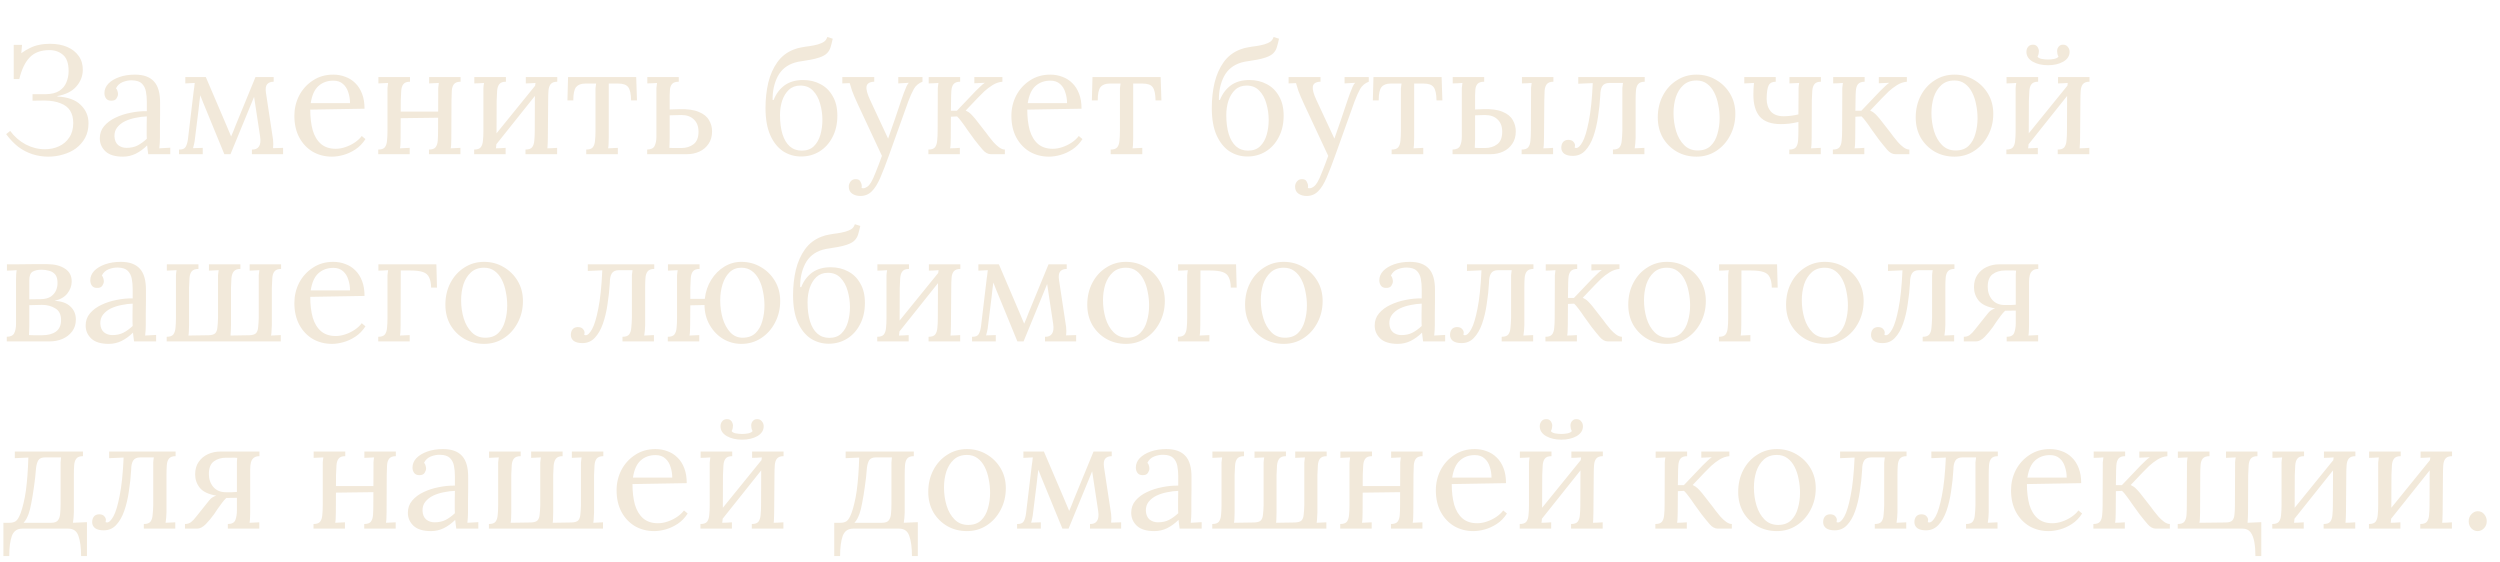 <?xml version="1.0" encoding="UTF-8"?> <svg xmlns="http://www.w3.org/2000/svg" width="227" height="51" viewBox="0 0 227 51" fill="none"><path d="M4.382 14.224C3.887 14.224 3.407 14.149 2.94 14C2.483 13.851 2.053 13.627 1.652 13.328C1.26 13.02 0.896 12.637 0.56 12.18L0.924 11.886C1.307 12.409 1.778 12.819 2.338 13.118C2.898 13.407 3.477 13.552 4.074 13.552C4.541 13.552 4.965 13.463 5.348 13.286C5.74 13.109 6.053 12.843 6.286 12.488C6.529 12.133 6.65 11.695 6.65 11.172C6.65 10.724 6.557 10.351 6.37 10.052C6.183 9.753 5.894 9.529 5.502 9.38C5.119 9.221 4.634 9.137 4.046 9.128L2.954 9.142V8.554H4.144C4.676 8.545 5.091 8.442 5.39 8.246C5.698 8.041 5.913 7.779 6.034 7.462C6.165 7.145 6.23 6.809 6.23 6.454C6.23 5.763 6.062 5.273 5.726 4.984C5.39 4.695 4.979 4.55 4.494 4.55C3.719 4.55 3.122 4.769 2.702 5.208C2.282 5.637 1.965 6.295 1.75 7.182H1.246V4.074H2.002L1.932 4.83C2.203 4.634 2.469 4.475 2.73 4.354C2.991 4.223 3.267 4.13 3.556 4.074C3.855 4.009 4.181 3.976 4.536 3.976C5.143 3.976 5.67 4.074 6.118 4.27C6.566 4.466 6.911 4.741 7.154 5.096C7.406 5.451 7.527 5.875 7.518 6.37C7.509 6.921 7.313 7.415 6.93 7.854C6.547 8.293 5.973 8.582 5.208 8.722V8.764C6.151 8.811 6.855 9.063 7.322 9.52C7.798 9.977 8.036 10.533 8.036 11.186C8.036 11.69 7.933 12.133 7.728 12.516C7.523 12.889 7.247 13.207 6.902 13.468C6.557 13.72 6.165 13.907 5.726 14.028C5.297 14.159 4.849 14.224 4.382 14.224ZM13.458 14C13.43 13.841 13.411 13.701 13.402 13.58C13.393 13.459 13.379 13.333 13.36 13.202C13.043 13.519 12.697 13.771 12.324 13.958C11.96 14.135 11.573 14.224 11.162 14.224C10.453 14.224 9.925 14.065 9.58 13.748C9.235 13.421 9.062 13.025 9.062 12.558C9.062 12.129 9.193 11.76 9.454 11.452C9.725 11.135 10.07 10.878 10.49 10.682C10.919 10.477 11.381 10.327 11.876 10.234C12.38 10.131 12.865 10.085 13.332 10.094V9.226C13.332 8.899 13.304 8.591 13.248 8.302C13.192 8.013 13.071 7.775 12.884 7.588C12.697 7.401 12.399 7.303 11.988 7.294C11.717 7.285 11.437 7.336 11.148 7.448C10.868 7.56 10.663 7.751 10.532 8.022C10.607 8.097 10.653 8.185 10.672 8.288C10.7 8.381 10.714 8.47 10.714 8.554C10.714 8.666 10.667 8.797 10.574 8.946C10.481 9.086 10.317 9.151 10.084 9.142C9.888 9.142 9.739 9.077 9.636 8.946C9.533 8.806 9.482 8.643 9.482 8.456C9.482 8.139 9.599 7.854 9.832 7.602C10.075 7.35 10.406 7.149 10.826 7C11.246 6.851 11.722 6.776 12.254 6.776C13.038 6.776 13.617 6.986 13.99 7.406C14.363 7.817 14.545 8.47 14.536 9.366C14.536 9.711 14.536 10.061 14.536 10.416C14.536 10.761 14.531 11.111 14.522 11.466C14.522 11.811 14.522 12.161 14.522 12.516C14.522 12.665 14.517 12.815 14.508 12.964C14.499 13.113 14.485 13.281 14.466 13.468C14.634 13.459 14.797 13.449 14.956 13.44C15.124 13.431 15.292 13.421 15.46 13.412V14H13.458ZM13.332 10.57C13.015 10.579 12.679 10.621 12.324 10.696C11.979 10.761 11.657 10.864 11.358 11.004C11.069 11.144 10.831 11.331 10.644 11.564C10.467 11.788 10.383 12.063 10.392 12.39C10.411 12.735 10.523 12.997 10.728 13.174C10.943 13.342 11.195 13.426 11.484 13.426C11.867 13.426 12.198 13.356 12.478 13.216C12.767 13.067 13.052 12.861 13.332 12.6C13.323 12.497 13.318 12.385 13.318 12.264C13.318 12.143 13.318 12.017 13.318 11.886C13.318 11.839 13.318 11.69 13.318 11.438C13.327 11.186 13.332 10.897 13.332 10.57ZM16.253 14V13.58C16.551 13.589 16.752 13.51 16.855 13.342C16.957 13.165 17.027 12.931 17.065 12.642L17.583 8.302C17.601 8.171 17.62 8.041 17.639 7.91C17.657 7.779 17.671 7.653 17.681 7.532L16.827 7.574V7H18.689L20.537 11.326C20.611 11.503 20.686 11.681 20.761 11.858C20.835 12.035 20.91 12.213 20.985 12.39C21.059 12.222 21.129 12.059 21.195 11.9C21.26 11.732 21.325 11.564 21.391 11.396L23.197 7H24.849V7.42C24.587 7.42 24.391 7.495 24.261 7.644C24.13 7.793 24.093 8.055 24.149 8.428L24.793 12.684C24.821 12.955 24.821 13.211 24.793 13.454L25.703 13.426V14H22.875V13.58C23.164 13.589 23.374 13.501 23.505 13.314C23.645 13.118 23.682 12.81 23.617 12.39L23.071 8.792L20.929 14H20.369L18.703 9.94C18.619 9.725 18.53 9.511 18.437 9.296C18.353 9.081 18.269 8.867 18.185 8.652C18.157 8.867 18.129 9.081 18.101 9.296C18.082 9.511 18.059 9.725 18.031 9.94L17.695 12.642C17.685 12.763 17.662 12.903 17.625 13.062C17.597 13.211 17.564 13.342 17.527 13.454L18.409 13.426V14H16.253ZM30.145 14.224C29.501 14.224 28.917 14.075 28.395 13.776C27.881 13.468 27.475 13.039 27.177 12.488C26.878 11.928 26.729 11.27 26.729 10.514C26.729 9.861 26.873 9.249 27.163 8.68C27.461 8.111 27.877 7.653 28.409 7.308C28.941 6.953 29.557 6.776 30.257 6.776C30.649 6.776 31.013 6.841 31.349 6.972C31.694 7.093 31.997 7.285 32.259 7.546C32.52 7.798 32.725 8.12 32.875 8.512C33.024 8.895 33.099 9.347 33.099 9.87L28.171 9.954C28.171 10.663 28.245 11.289 28.395 11.83C28.553 12.362 28.805 12.777 29.151 13.076C29.496 13.365 29.939 13.51 30.481 13.51C30.77 13.51 31.064 13.459 31.363 13.356C31.671 13.253 31.955 13.113 32.217 12.936C32.478 12.759 32.688 12.563 32.847 12.348L33.183 12.628C32.931 13.02 32.627 13.333 32.273 13.566C31.918 13.799 31.554 13.967 31.181 14.07C30.807 14.173 30.462 14.224 30.145 14.224ZM28.213 9.366H31.783C31.783 9.03 31.731 8.708 31.629 8.4C31.535 8.083 31.377 7.826 31.153 7.63C30.929 7.425 30.635 7.322 30.271 7.322C29.729 7.322 29.277 7.485 28.913 7.812C28.558 8.129 28.325 8.647 28.213 9.366ZM37.228 7.42C36.939 7.42 36.739 7.495 36.627 7.644C36.514 7.784 36.449 7.985 36.431 8.246C36.412 8.498 36.398 8.792 36.389 9.128L36.374 12.516C36.374 12.703 36.37 12.871 36.361 13.02C36.361 13.16 36.346 13.309 36.319 13.468L37.2 13.426V14H34.344V13.58C34.634 13.58 34.834 13.51 34.947 13.37C35.059 13.221 35.124 13.02 35.142 12.768C35.17 12.507 35.184 12.208 35.184 11.872V8.484C35.184 8.297 35.184 8.134 35.184 7.994C35.194 7.845 35.212 7.691 35.24 7.532L34.358 7.574V7H37.228V7.42ZM41.821 7.42C41.541 7.42 41.34 7.495 41.218 7.644C41.106 7.784 41.041 7.985 41.023 8.246C41.013 8.498 41.004 8.792 40.995 9.128L40.98 12.516C40.98 12.703 40.976 12.871 40.967 13.02C40.967 13.16 40.953 13.309 40.925 13.468L41.806 13.426V14H38.95V13.58C39.24 13.58 39.441 13.51 39.553 13.37C39.664 13.221 39.73 13.02 39.748 12.768C39.767 12.507 39.776 12.208 39.776 11.872L39.791 8.484C39.791 8.297 39.791 8.134 39.791 7.994C39.8 7.845 39.819 7.691 39.846 7.532L38.965 7.574V7H41.821V7.42ZM35.885 10.136H40.281V10.682L35.885 10.738V10.136ZM45.938 7.42C45.648 7.42 45.447 7.495 45.336 7.644C45.224 7.784 45.158 7.985 45.139 8.246C45.121 8.498 45.107 8.792 45.097 9.128L45.084 12.516C45.084 12.703 45.079 12.871 45.069 13.02C45.069 13.16 45.056 13.309 45.028 13.468C45.177 13.459 45.322 13.454 45.462 13.454C45.611 13.445 45.76 13.435 45.91 13.426V14H43.053V13.58C43.343 13.58 43.544 13.51 43.656 13.37C43.767 13.221 43.833 13.02 43.852 12.768C43.88 12.507 43.894 12.208 43.894 11.872V8.484C43.894 8.297 43.894 8.134 43.894 7.994C43.903 7.845 43.922 7.691 43.95 7.532C43.8 7.541 43.651 7.551 43.502 7.56C43.361 7.56 43.217 7.565 43.068 7.574V7H45.938V7.42ZM48.681 7.672L49.13 8.008L44.831 13.398L44.355 13.006L48.681 7.672ZM50.599 7.42C50.319 7.42 50.119 7.495 49.998 7.644C49.886 7.784 49.82 7.985 49.801 8.246C49.783 8.498 49.773 8.792 49.773 9.128L49.745 12.516C49.745 12.703 49.741 12.871 49.731 13.02C49.731 13.16 49.722 13.309 49.703 13.468C49.853 13.459 49.998 13.454 50.138 13.454C50.287 13.445 50.436 13.435 50.586 13.426V14H47.715V13.58C48.005 13.58 48.206 13.51 48.318 13.37C48.429 13.221 48.495 13.02 48.514 12.768C48.541 12.507 48.556 12.208 48.556 11.872L48.569 8.484C48.569 8.297 48.569 8.134 48.569 7.994C48.579 7.845 48.597 7.691 48.626 7.532C48.476 7.541 48.327 7.551 48.178 7.56C48.038 7.56 47.893 7.565 47.743 7.574V7H50.599V7.42ZM53.231 14V13.58C53.52 13.58 53.721 13.51 53.833 13.37C53.945 13.221 54.01 13.02 54.029 12.768C54.057 12.507 54.071 12.208 54.071 11.872V8.484C54.071 8.297 54.071 8.143 54.071 8.022C54.08 7.891 54.099 7.747 54.127 7.588H53.133C52.76 7.588 52.484 7.695 52.307 7.91C52.139 8.125 52.055 8.526 52.055 9.114H51.523L51.579 7H57.767L57.837 9.114H57.305C57.295 8.526 57.207 8.125 57.039 7.91C56.88 7.695 56.581 7.588 56.143 7.588H55.275V12.516C55.275 12.703 55.27 12.871 55.261 13.02C55.261 13.16 55.247 13.309 55.219 13.468L56.101 13.426V14H53.231ZM58.763 14V13.58C59.108 13.571 59.332 13.463 59.434 13.258C59.547 13.043 59.602 12.754 59.602 12.39V8.484C59.602 8.297 59.602 8.134 59.602 7.994C59.612 7.845 59.63 7.691 59.658 7.532C59.509 7.541 59.36 7.551 59.211 7.56C59.071 7.56 58.926 7.565 58.776 7.574V7H61.633V7.42C61.352 7.42 61.152 7.485 61.031 7.616C60.919 7.747 60.853 7.91 60.834 8.106C60.816 8.293 60.806 8.475 60.806 8.652V9.94L61.675 9.912C62.431 9.893 63.023 9.977 63.453 10.164C63.891 10.341 64.199 10.589 64.376 10.906C64.563 11.214 64.656 11.555 64.656 11.928C64.656 12.376 64.549 12.754 64.335 13.062C64.129 13.37 63.854 13.603 63.508 13.762C63.163 13.921 62.785 14 62.374 14H58.763ZM60.779 13.426C60.881 13.435 61.007 13.44 61.157 13.44C61.315 13.44 61.46 13.44 61.59 13.44C61.73 13.44 61.824 13.44 61.87 13.44C62.3 13.44 62.664 13.328 62.962 13.104C63.27 12.88 63.425 12.497 63.425 11.956C63.425 11.48 63.285 11.111 63.005 10.85C62.734 10.579 62.356 10.444 61.87 10.444C61.665 10.444 61.474 10.449 61.297 10.458C61.129 10.458 60.965 10.463 60.806 10.472V12.642C60.806 12.819 60.802 12.973 60.792 13.104C60.792 13.235 60.788 13.342 60.779 13.426ZM72.742 14.21C72.145 14.21 71.599 14.051 71.104 13.734C70.619 13.407 70.231 12.922 69.942 12.278C69.653 11.625 69.508 10.803 69.508 9.814C69.508 8.993 69.592 8.223 69.76 7.504C69.937 6.785 70.213 6.165 70.586 5.642C70.969 5.11 71.468 4.727 72.084 4.494C72.317 4.401 72.555 4.335 72.798 4.298C73.041 4.251 73.283 4.214 73.526 4.186C73.778 4.149 74.025 4.097 74.268 4.032C74.511 3.957 74.693 3.878 74.814 3.794C74.945 3.71 75.047 3.565 75.122 3.36L75.612 3.514C75.547 3.813 75.481 4.069 75.416 4.284C75.351 4.499 75.243 4.681 75.094 4.83C74.954 4.979 74.721 5.11 74.394 5.222C74.142 5.306 73.885 5.371 73.624 5.418C73.363 5.465 73.111 5.507 72.868 5.544C72.625 5.572 72.392 5.619 72.168 5.684C71.459 5.899 70.941 6.319 70.614 6.944C70.297 7.56 70.143 8.269 70.152 9.072H70.25C70.465 8.521 70.791 8.083 71.23 7.756C71.678 7.429 72.243 7.266 72.924 7.266C73.512 7.266 74.039 7.392 74.506 7.644C74.973 7.887 75.341 8.251 75.612 8.736C75.892 9.212 76.032 9.8 76.032 10.5C76.032 11.247 75.883 11.9 75.584 12.46C75.295 13.02 74.898 13.454 74.394 13.762C73.899 14.061 73.349 14.21 72.742 14.21ZM72.798 13.678C73.255 13.678 73.619 13.547 73.89 13.286C74.17 13.015 74.371 12.665 74.492 12.236C74.613 11.807 74.674 11.359 74.674 10.892C74.674 10.379 74.604 9.884 74.464 9.408C74.333 8.932 74.119 8.54 73.82 8.232C73.531 7.924 73.148 7.77 72.672 7.77C72.252 7.77 71.907 7.896 71.636 8.148C71.365 8.4 71.16 8.731 71.02 9.142C70.889 9.543 70.824 9.977 70.824 10.444C70.824 11.116 70.899 11.695 71.048 12.18C71.197 12.656 71.417 13.025 71.706 13.286C72.005 13.547 72.369 13.678 72.798 13.678ZM78.12 17.794C77.83 17.794 77.583 17.724 77.378 17.584C77.172 17.444 77.07 17.229 77.07 16.94C77.07 16.772 77.126 16.618 77.238 16.478C77.35 16.338 77.494 16.268 77.672 16.268C77.896 16.259 78.045 16.329 78.12 16.478C78.204 16.627 78.246 16.758 78.246 16.87C78.246 16.898 78.246 16.926 78.246 16.954C78.246 16.991 78.241 17.029 78.232 17.066C78.26 17.085 78.311 17.094 78.386 17.094C78.498 17.094 78.619 17.047 78.75 16.954C78.88 16.861 78.997 16.725 79.1 16.548C79.221 16.343 79.361 16.035 79.52 15.624C79.688 15.213 79.874 14.723 80.08 14.154L77.896 9.478C77.653 8.955 77.476 8.54 77.364 8.232C77.261 7.924 77.191 7.695 77.154 7.546L76.482 7.574V7H79.38V7.42H79.324C78.932 7.448 78.717 7.597 78.68 7.868C78.642 8.129 78.75 8.531 79.002 9.072L80.64 12.586C80.854 11.989 81.06 11.401 81.256 10.822C81.452 10.234 81.648 9.651 81.844 9.072C81.918 8.867 81.993 8.657 82.068 8.442C82.152 8.218 82.231 8.022 82.306 7.854C82.39 7.677 82.464 7.565 82.53 7.518L81.564 7.574V7H83.762V7.42C83.416 7.551 83.155 7.77 82.978 8.078C82.81 8.377 82.637 8.764 82.46 9.24L80.71 14.126C80.43 14.91 80.173 15.573 79.94 16.114C79.706 16.665 79.45 17.08 79.17 17.36C78.89 17.649 78.54 17.794 78.12 17.794ZM84.298 14V13.58C84.588 13.58 84.788 13.51 84.9 13.37C85.012 13.221 85.078 13.02 85.096 12.768C85.124 12.507 85.138 12.208 85.138 11.872L85.152 8.484C85.152 8.297 85.152 8.134 85.152 7.994C85.162 7.845 85.18 7.691 85.208 7.532C85.059 7.541 84.91 7.551 84.76 7.56C84.62 7.56 84.476 7.565 84.326 7.574V7H87.182V7.42C86.902 7.42 86.702 7.495 86.58 7.644C86.468 7.784 86.403 7.985 86.384 8.246C86.366 8.498 86.356 8.792 86.356 9.128L86.342 10.052H86.888L88.596 8.26C88.755 8.101 88.9 7.961 89.03 7.84C89.161 7.709 89.292 7.602 89.422 7.518L88.47 7.56V7H91.018V7.42C90.701 7.448 90.402 7.551 90.122 7.728C89.852 7.896 89.6 8.087 89.366 8.302C89.142 8.517 88.946 8.713 88.778 8.89L87.686 10.038C87.873 10.122 88.032 10.229 88.162 10.36C88.293 10.491 88.424 10.635 88.554 10.794L89.548 12.068C89.595 12.124 89.674 12.231 89.786 12.39C89.908 12.549 90.048 12.721 90.206 12.908C90.374 13.095 90.547 13.253 90.724 13.384C90.911 13.515 91.084 13.58 91.242 13.58V14H89.968C89.707 14 89.46 13.865 89.226 13.594C88.993 13.323 88.746 13.02 88.484 12.684C88.242 12.348 88.022 12.045 87.826 11.774C87.64 11.494 87.467 11.251 87.308 11.046C87.159 10.841 87.024 10.682 86.902 10.57L86.342 10.598L86.328 12.516C86.328 12.703 86.324 12.871 86.314 13.02C86.314 13.16 86.3 13.309 86.272 13.468C86.422 13.459 86.566 13.454 86.706 13.454C86.856 13.445 87.005 13.435 87.154 13.426V14H84.298ZM95.25 14.224C94.606 14.224 94.023 14.075 93.5 13.776C92.987 13.468 92.581 13.039 92.282 12.488C91.983 11.928 91.834 11.27 91.834 10.514C91.834 9.861 91.979 9.249 92.268 8.68C92.567 8.111 92.982 7.653 93.514 7.308C94.046 6.953 94.662 6.776 95.362 6.776C95.754 6.776 96.118 6.841 96.454 6.972C96.799 7.093 97.103 7.285 97.364 7.546C97.625 7.798 97.831 8.12 97.98 8.512C98.129 8.895 98.204 9.347 98.204 9.87L93.276 9.954C93.276 10.663 93.351 11.289 93.5 11.83C93.659 12.362 93.911 12.777 94.256 13.076C94.601 13.365 95.045 13.51 95.586 13.51C95.875 13.51 96.169 13.459 96.468 13.356C96.776 13.253 97.061 13.113 97.322 12.936C97.583 12.759 97.793 12.563 97.952 12.348L98.288 12.628C98.036 13.02 97.733 13.333 97.378 13.566C97.023 13.799 96.659 13.967 96.286 14.07C95.913 14.173 95.567 14.224 95.25 14.224ZM93.318 9.366H96.888C96.888 9.03 96.837 8.708 96.734 8.4C96.641 8.083 96.482 7.826 96.258 7.63C96.034 7.425 95.74 7.322 95.376 7.322C94.835 7.322 94.382 7.485 94.018 7.812C93.663 8.129 93.43 8.647 93.318 9.366ZM100.85 14V13.58C101.139 13.58 101.34 13.51 101.452 13.37C101.564 13.221 101.629 13.02 101.648 12.768C101.676 12.507 101.69 12.208 101.69 11.872V8.484C101.69 8.297 101.69 8.143 101.69 8.022C101.699 7.891 101.718 7.747 101.746 7.588H100.752C100.379 7.588 100.103 7.695 99.926 7.91C99.758 8.125 99.674 8.526 99.674 9.114H99.142L99.198 7H105.386L105.456 9.114H104.924C104.915 8.526 104.826 8.125 104.658 7.91C104.499 7.695 104.201 7.588 103.762 7.588H102.894V12.516C102.894 12.703 102.889 12.871 102.88 13.02C102.88 13.16 102.866 13.309 102.838 13.468L103.72 13.426V14H100.85ZM113.265 14.21C112.668 14.21 112.122 14.051 111.627 13.734C111.142 13.407 110.755 12.922 110.465 12.278C110.176 11.625 110.031 10.803 110.031 9.814C110.031 8.993 110.115 8.223 110.283 7.504C110.461 6.785 110.736 6.165 111.109 5.642C111.492 5.11 111.991 4.727 112.607 4.494C112.841 4.401 113.079 4.335 113.321 4.298C113.564 4.251 113.807 4.214 114.049 4.186C114.301 4.149 114.549 4.097 114.791 4.032C115.034 3.957 115.216 3.878 115.337 3.794C115.468 3.71 115.571 3.565 115.645 3.36L116.135 3.514C116.07 3.813 116.005 4.069 115.939 4.284C115.874 4.499 115.767 4.681 115.617 4.83C115.477 4.979 115.244 5.11 114.917 5.222C114.665 5.306 114.409 5.371 114.147 5.418C113.886 5.465 113.634 5.507 113.391 5.544C113.149 5.572 112.915 5.619 112.691 5.684C111.982 5.899 111.464 6.319 111.137 6.944C110.82 7.56 110.666 8.269 110.675 9.072H110.773C110.988 8.521 111.315 8.083 111.753 7.756C112.201 7.429 112.766 7.266 113.447 7.266C114.035 7.266 114.563 7.392 115.029 7.644C115.496 7.887 115.865 8.251 116.135 8.736C116.415 9.212 116.555 9.8 116.555 10.5C116.555 11.247 116.406 11.9 116.107 12.46C115.818 13.02 115.421 13.454 114.917 13.762C114.423 14.061 113.872 14.21 113.265 14.21ZM113.321 13.678C113.779 13.678 114.143 13.547 114.413 13.286C114.693 13.015 114.894 12.665 115.015 12.236C115.137 11.807 115.197 11.359 115.197 10.892C115.197 10.379 115.127 9.884 114.987 9.408C114.857 8.932 114.642 8.54 114.343 8.232C114.054 7.924 113.671 7.77 113.195 7.77C112.775 7.77 112.43 7.896 112.159 8.148C111.889 8.4 111.683 8.731 111.543 9.142C111.413 9.543 111.347 9.977 111.347 10.444C111.347 11.116 111.422 11.695 111.571 12.18C111.721 12.656 111.94 13.025 112.229 13.286C112.528 13.547 112.892 13.678 113.321 13.678ZM118.643 17.794C118.354 17.794 118.107 17.724 117.901 17.584C117.696 17.444 117.593 17.229 117.593 16.94C117.593 16.772 117.649 16.618 117.761 16.478C117.873 16.338 118.018 16.268 118.195 16.268C118.419 16.259 118.569 16.329 118.643 16.478C118.727 16.627 118.769 16.758 118.769 16.87C118.769 16.898 118.769 16.926 118.769 16.954C118.769 16.991 118.765 17.029 118.755 17.066C118.783 17.085 118.835 17.094 118.909 17.094C119.021 17.094 119.143 17.047 119.273 16.954C119.404 16.861 119.521 16.725 119.623 16.548C119.745 16.343 119.885 16.035 120.043 15.624C120.211 15.213 120.398 14.723 120.603 14.154L118.419 9.478C118.177 8.955 117.999 8.54 117.887 8.232C117.785 7.924 117.715 7.695 117.677 7.546L117.005 7.574V7H119.903V7.42H119.847C119.455 7.448 119.241 7.597 119.203 7.868C119.166 8.129 119.273 8.531 119.525 9.072L121.163 12.586C121.378 11.989 121.583 11.401 121.779 10.822C121.975 10.234 122.171 9.651 122.367 9.072C122.442 8.867 122.517 8.657 122.591 8.442C122.675 8.218 122.755 8.022 122.829 7.854C122.913 7.677 122.988 7.565 123.053 7.518L122.087 7.574V7H124.285V7.42C123.94 7.551 123.679 7.77 123.501 8.078C123.333 8.377 123.161 8.764 122.983 9.24L121.233 14.126C120.953 14.91 120.697 15.573 120.463 16.114C120.23 16.665 119.973 17.08 119.693 17.36C119.413 17.649 119.063 17.794 118.643 17.794ZM126.362 14V13.58C126.651 13.58 126.852 13.51 126.964 13.37C127.076 13.221 127.141 13.02 127.16 12.768C127.188 12.507 127.202 12.208 127.202 11.872V8.484C127.202 8.297 127.202 8.143 127.202 8.022C127.211 7.891 127.23 7.747 127.258 7.588H126.264C125.89 7.588 125.615 7.695 125.438 7.91C125.27 8.125 125.186 8.526 125.186 9.114H124.654L124.71 7H130.898L130.968 9.114H130.436C130.426 8.526 130.338 8.125 130.17 7.91C130.011 7.695 129.712 7.588 129.274 7.588H128.406V12.516C128.406 12.703 128.401 12.871 128.392 13.02C128.392 13.16 128.378 13.309 128.35 13.468L129.232 13.426V14H126.362ZM131.893 14V13.58C132.239 13.571 132.463 13.463 132.565 13.258C132.677 13.043 132.733 12.754 132.733 12.39V8.484C132.733 8.297 132.733 8.134 132.733 7.994C132.743 7.845 132.761 7.691 132.789 7.532C132.64 7.541 132.491 7.551 132.341 7.56C132.201 7.56 132.057 7.565 131.907 7.574V7H134.763V7.42C134.483 7.42 134.283 7.485 134.161 7.616C134.049 7.747 133.984 7.91 133.965 8.106C133.947 8.293 133.937 8.475 133.937 8.652V9.94L134.651 9.912C135.407 9.884 136 9.963 136.429 10.15C136.868 10.327 137.176 10.575 137.353 10.892C137.54 11.209 137.633 11.555 137.633 11.928C137.633 12.376 137.526 12.754 137.311 13.062C137.106 13.37 136.831 13.603 136.485 13.762C136.14 13.921 135.762 14 135.351 14H131.893ZM133.909 13.426C134.068 13.435 134.222 13.44 134.371 13.44C134.521 13.44 134.675 13.44 134.833 13.44C135.272 13.44 135.641 13.328 135.939 13.104C136.247 12.88 136.401 12.497 136.401 11.956C136.401 11.48 136.261 11.111 135.981 10.85C135.711 10.579 135.328 10.444 134.833 10.444C134.637 10.444 134.479 10.449 134.357 10.458C134.236 10.458 134.096 10.463 133.937 10.472V12.642C133.937 12.819 133.933 12.973 133.923 13.104C133.923 13.235 133.919 13.342 133.909 13.426ZM138.165 14V13.58C138.455 13.58 138.655 13.51 138.767 13.37C138.879 13.221 138.945 13.02 138.963 12.768C138.991 12.507 139.005 12.208 139.005 11.872L139.019 8.484C139.019 8.297 139.019 8.134 139.019 7.994C139.029 7.845 139.047 7.691 139.075 7.532C138.926 7.541 138.777 7.551 138.627 7.56C138.487 7.56 138.343 7.565 138.193 7.574V7H141.049V7.42C140.769 7.42 140.569 7.495 140.447 7.644C140.335 7.784 140.27 7.985 140.251 8.246C140.242 8.498 140.233 8.792 140.223 9.128L140.195 12.516C140.195 12.703 140.191 12.871 140.181 13.02C140.181 13.16 140.167 13.309 140.139 13.468C140.289 13.459 140.433 13.454 140.573 13.454C140.723 13.445 140.872 13.435 141.021 13.426V14H138.165ZM142.816 14.154C142.48 14.154 142.219 14.089 142.032 13.958C141.855 13.818 141.766 13.636 141.766 13.412C141.766 13.207 141.817 13.039 141.92 12.908C142.023 12.777 142.177 12.707 142.382 12.698C142.606 12.698 142.765 12.754 142.858 12.866C142.961 12.978 143.012 13.09 143.012 13.202C143.012 13.23 143.007 13.267 142.998 13.314C142.998 13.351 142.993 13.384 142.984 13.412C143.04 13.431 143.082 13.44 143.11 13.44C143.297 13.44 143.493 13.253 143.698 12.88C143.903 12.507 144.09 11.891 144.258 11.032C144.435 10.164 144.557 9.002 144.622 7.546L143.306 7.602V7H149.34V7.42C149.06 7.42 148.859 7.495 148.738 7.644C148.626 7.784 148.561 7.985 148.542 8.246C148.523 8.498 148.514 8.792 148.514 9.128V12.516C148.505 12.703 148.495 12.871 148.486 13.02C148.477 13.16 148.458 13.309 148.43 13.468L149.312 13.426V14H146.456V13.58C146.745 13.58 146.946 13.51 147.058 13.37C147.17 13.221 147.235 13.02 147.254 12.768C147.282 12.507 147.301 12.208 147.31 11.872V8.484C147.31 8.297 147.31 8.134 147.31 7.994C147.319 7.845 147.338 7.691 147.366 7.532H146.134C145.817 7.532 145.597 7.635 145.476 7.84C145.364 8.036 145.308 8.302 145.308 8.638C145.271 9.301 145.201 9.959 145.098 10.612C145.005 11.265 144.865 11.858 144.678 12.39C144.491 12.922 144.244 13.351 143.936 13.678C143.637 13.995 143.264 14.154 142.816 14.154ZM154.041 14.224C153.388 14.224 152.795 14.075 152.263 13.776C151.731 13.468 151.306 13.048 150.989 12.516C150.681 11.975 150.527 11.359 150.527 10.668C150.527 9.931 150.681 9.268 150.989 8.68C151.297 8.092 151.717 7.63 152.249 7.294C152.781 6.949 153.378 6.776 154.041 6.776C154.694 6.776 155.287 6.935 155.819 7.252C156.351 7.56 156.776 7.98 157.093 8.512C157.41 9.044 157.569 9.651 157.569 10.332C157.569 11.051 157.41 11.709 157.093 12.306C156.785 12.894 156.365 13.361 155.833 13.706C155.301 14.051 154.704 14.224 154.041 14.224ZM154.153 13.664C154.648 13.664 155.04 13.524 155.329 13.244C155.618 12.964 155.824 12.6 155.945 12.152C156.076 11.704 156.141 11.233 156.141 10.738C156.141 10.318 156.099 9.907 156.015 9.506C155.94 9.095 155.819 8.727 155.651 8.4C155.483 8.064 155.264 7.798 154.993 7.602C154.732 7.406 154.414 7.308 154.041 7.308C153.556 7.308 153.159 7.448 152.851 7.728C152.543 8.008 152.314 8.372 152.165 8.82C152.025 9.268 151.955 9.749 151.955 10.262C151.955 10.841 152.034 11.391 152.193 11.914C152.352 12.427 152.594 12.847 152.921 13.174C153.248 13.501 153.658 13.664 154.153 13.664ZM162.469 14V13.58C162.758 13.58 162.959 13.51 163.071 13.37C163.183 13.221 163.248 13.02 163.267 12.768C163.285 12.507 163.295 12.208 163.295 11.872V11.074C163.024 11.139 162.744 11.191 162.455 11.228C162.165 11.256 161.918 11.27 161.713 11.27C160.835 11.27 160.196 11.046 159.795 10.598C159.403 10.141 159.207 9.478 159.207 8.61C159.207 8.423 159.211 8.232 159.221 8.036C159.23 7.831 159.244 7.663 159.263 7.532L158.381 7.574V7H161.237V7.42C160.919 7.42 160.705 7.532 160.593 7.756C160.481 7.971 160.42 8.377 160.411 8.974C160.411 9.441 160.537 9.823 160.789 10.122C161.05 10.411 161.442 10.556 161.965 10.556C162.151 10.556 162.361 10.542 162.595 10.514C162.837 10.486 163.071 10.444 163.295 10.388L163.309 8.484C163.309 8.297 163.309 8.134 163.309 7.994C163.318 7.845 163.337 7.691 163.365 7.532L162.483 7.574V7H165.339V7.42C165.059 7.42 164.863 7.495 164.751 7.644C164.639 7.784 164.573 7.985 164.555 8.246C164.536 8.498 164.522 8.792 164.513 9.128L164.499 12.516C164.499 12.703 164.494 12.871 164.485 13.02C164.485 13.16 164.471 13.309 164.443 13.468L165.325 13.426V14H162.469ZM166.425 14V13.58C166.715 13.58 166.915 13.51 167.027 13.37C167.139 13.221 167.205 13.02 167.223 12.768C167.251 12.507 167.265 12.208 167.265 11.872L167.279 8.484C167.279 8.297 167.279 8.134 167.279 7.994C167.289 7.845 167.307 7.691 167.335 7.532C167.186 7.541 167.037 7.551 166.887 7.56C166.747 7.56 166.603 7.565 166.453 7.574V7H169.309V7.42C169.029 7.42 168.829 7.495 168.707 7.644C168.595 7.784 168.53 7.985 168.511 8.246C168.493 8.498 168.483 8.792 168.483 9.128L168.469 10.052H169.015L170.723 8.26C170.882 8.101 171.027 7.961 171.157 7.84C171.288 7.709 171.419 7.602 171.549 7.518L170.597 7.56V7H173.145V7.42C172.828 7.448 172.529 7.551 172.249 7.728C171.979 7.896 171.727 8.087 171.493 8.302C171.269 8.517 171.073 8.713 170.905 8.89L169.813 10.038C170 10.122 170.159 10.229 170.289 10.36C170.42 10.491 170.551 10.635 170.681 10.794L171.675 12.068C171.722 12.124 171.801 12.231 171.913 12.39C172.035 12.549 172.175 12.721 172.333 12.908C172.501 13.095 172.674 13.253 172.851 13.384C173.038 13.515 173.211 13.58 173.369 13.58V14H172.095C171.834 14 171.587 13.865 171.353 13.594C171.12 13.323 170.873 13.02 170.611 12.684C170.369 12.348 170.149 12.045 169.953 11.774C169.767 11.494 169.594 11.251 169.435 11.046C169.286 10.841 169.151 10.682 169.029 10.57L168.469 10.598L168.455 12.516C168.455 12.703 168.451 12.871 168.441 13.02C168.441 13.16 168.427 13.309 168.399 13.468C168.549 13.459 168.693 13.454 168.833 13.454C168.983 13.445 169.132 13.435 169.281 13.426V14H166.425ZM177.461 14.224C176.808 14.224 176.215 14.075 175.683 13.776C175.151 13.468 174.726 13.048 174.409 12.516C174.101 11.975 173.947 11.359 173.947 10.668C173.947 9.931 174.101 9.268 174.409 8.68C174.717 8.092 175.137 7.63 175.669 7.294C176.201 6.949 176.798 6.776 177.461 6.776C178.114 6.776 178.707 6.935 179.239 7.252C179.771 7.56 180.196 7.98 180.513 8.512C180.83 9.044 180.989 9.651 180.989 10.332C180.989 11.051 180.83 11.709 180.513 12.306C180.205 12.894 179.785 13.361 179.253 13.706C178.721 14.051 178.124 14.224 177.461 14.224ZM177.573 13.664C178.068 13.664 178.46 13.524 178.749 13.244C179.038 12.964 179.244 12.6 179.365 12.152C179.496 11.704 179.561 11.233 179.561 10.738C179.561 10.318 179.519 9.907 179.435 9.506C179.36 9.095 179.239 8.727 179.071 8.4C178.903 8.064 178.684 7.798 178.413 7.602C178.152 7.406 177.834 7.308 177.461 7.308C176.976 7.308 176.579 7.448 176.271 7.728C175.963 8.008 175.734 8.372 175.585 8.82C175.445 9.268 175.375 9.749 175.375 10.262C175.375 10.841 175.454 11.391 175.613 11.914C175.772 12.427 176.014 12.847 176.341 13.174C176.668 13.501 177.078 13.664 177.573 13.664ZM185.062 7.42C184.773 7.42 184.573 7.495 184.461 7.644C184.349 7.784 184.283 7.985 184.265 8.246C184.246 8.498 184.232 8.792 184.223 9.128L184.209 12.516C184.209 12.703 184.204 12.871 184.195 13.02C184.195 13.16 184.181 13.309 184.153 13.468C184.302 13.459 184.447 13.454 184.587 13.454C184.736 13.445 184.885 13.435 185.035 13.426V14H182.179V13.58C182.468 13.58 182.669 13.51 182.781 13.37C182.893 13.221 182.958 13.02 182.977 12.768C183.005 12.507 183.019 12.208 183.019 11.872V8.484C183.019 8.297 183.019 8.134 183.019 7.994C183.028 7.845 183.047 7.691 183.075 7.532C182.925 7.541 182.776 7.551 182.627 7.56C182.487 7.56 182.342 7.565 182.193 7.574V7H185.062V7.42ZM187.807 7.672L188.255 8.008L183.957 13.398L183.481 13.006L187.807 7.672ZM189.725 7.42C189.445 7.42 189.244 7.495 189.123 7.644C189.011 7.784 188.945 7.985 188.927 8.246C188.908 8.498 188.899 8.792 188.899 9.128L188.871 12.516C188.871 12.703 188.866 12.871 188.857 13.02C188.857 13.16 188.847 13.309 188.829 13.468C188.978 13.459 189.123 13.454 189.263 13.454C189.412 13.445 189.561 13.435 189.711 13.426V14H186.841V13.58C187.13 13.58 187.331 13.51 187.443 13.37C187.555 13.221 187.62 13.02 187.639 12.768C187.667 12.507 187.681 12.208 187.681 11.872L187.695 8.484C187.695 8.297 187.695 8.134 187.695 7.994C187.704 7.845 187.723 7.691 187.751 7.532C187.601 7.541 187.452 7.551 187.303 7.56C187.163 7.56 187.018 7.565 186.869 7.574V7H189.725V7.42ZM185.959 5.922C185.417 5.922 184.955 5.815 184.573 5.6C184.19 5.376 183.999 5.077 183.999 4.704C183.999 4.536 184.045 4.391 184.139 4.27C184.232 4.139 184.367 4.069 184.545 4.06C184.703 4.051 184.825 4.083 184.909 4.158C184.993 4.223 185.049 4.303 185.077 4.396C185.114 4.48 185.133 4.559 185.133 4.634C185.133 4.709 185.123 4.793 185.105 4.886C185.086 4.979 185.053 5.063 185.007 5.138C185.053 5.231 185.175 5.301 185.371 5.348C185.576 5.385 185.772 5.404 185.959 5.404C186.145 5.404 186.337 5.385 186.533 5.348C186.729 5.301 186.855 5.231 186.911 5.138C186.864 5.063 186.831 4.979 186.813 4.886C186.794 4.793 186.785 4.709 186.785 4.634C186.785 4.559 186.799 4.48 186.827 4.396C186.864 4.303 186.925 4.223 187.009 4.158C187.093 4.083 187.214 4.051 187.373 4.06C187.541 4.069 187.671 4.139 187.765 4.27C187.867 4.391 187.919 4.536 187.919 4.704C187.919 5.077 187.727 5.376 187.345 5.6C186.962 5.815 186.5 5.922 185.959 5.922ZM0.616 31V30.58C0.961 30.571 1.185 30.463 1.288 30.258C1.4 30.043 1.456 29.754 1.456 29.39V25.344C1.456 25.176 1.461 25.027 1.47 24.896C1.479 24.765 1.493 24.644 1.512 24.532C1.363 24.541 1.213 24.551 1.064 24.56C0.924 24.56 0.779 24.565 0.63 24.574V24C0.882 24 1.204 24 1.596 24C1.988 23.991 2.417 23.986 2.884 23.986C3.36 23.986 3.831 23.986 4.298 23.986C4.951 23.986 5.483 24.121 5.894 24.392C6.314 24.653 6.519 25.055 6.51 25.596C6.501 25.969 6.37 26.319 6.118 26.646C5.875 26.963 5.488 27.187 4.956 27.318C5.591 27.346 6.071 27.519 6.398 27.836C6.725 28.144 6.888 28.536 6.888 29.012C6.888 29.432 6.776 29.791 6.552 30.09C6.328 30.389 6.034 30.617 5.67 30.776C5.306 30.925 4.914 31 4.494 31H0.616ZM2.632 30.426C2.735 30.435 2.87 30.44 3.038 30.44C3.215 30.44 3.379 30.44 3.528 30.44C3.687 30.44 3.785 30.44 3.822 30.44C4.345 30.44 4.76 30.333 5.068 30.118C5.385 29.894 5.544 29.539 5.544 29.054C5.544 28.559 5.371 28.209 5.026 28.004C4.681 27.789 4.279 27.682 3.822 27.682C3.626 27.682 3.421 27.687 3.206 27.696C3.001 27.696 2.819 27.701 2.66 27.71V29.642C2.66 29.819 2.655 29.973 2.646 30.104C2.646 30.235 2.641 30.342 2.632 30.426ZM2.66 27.178L3.71 27.164C4.093 27.155 4.396 27.075 4.62 26.926C4.844 26.767 5.003 26.576 5.096 26.352C5.189 26.119 5.231 25.89 5.222 25.666C5.222 25.339 5.152 25.092 5.012 24.924C4.872 24.756 4.69 24.644 4.466 24.588C4.251 24.523 4.018 24.49 3.766 24.49C3.43 24.49 3.159 24.551 2.954 24.672C2.758 24.793 2.66 25.055 2.66 25.456V27.178ZM12.173 31C12.145 30.841 12.126 30.701 12.117 30.58C12.107 30.459 12.093 30.333 12.075 30.202C11.757 30.519 11.412 30.771 11.039 30.958C10.675 31.135 10.287 31.224 9.877 31.224C9.167 31.224 8.64 31.065 8.295 30.748C7.949 30.421 7.777 30.025 7.777 29.558C7.777 29.129 7.907 28.76 8.169 28.452C8.439 28.135 8.785 27.878 9.205 27.682C9.634 27.477 10.096 27.327 10.591 27.234C11.095 27.131 11.58 27.085 12.047 27.094V26.226C12.047 25.899 12.019 25.591 11.963 25.302C11.907 25.013 11.785 24.775 11.599 24.588C11.412 24.401 11.113 24.303 10.703 24.294C10.432 24.285 10.152 24.336 9.863 24.448C9.583 24.56 9.377 24.751 9.247 25.022C9.321 25.097 9.368 25.185 9.387 25.288C9.415 25.381 9.429 25.47 9.429 25.554C9.429 25.666 9.382 25.797 9.289 25.946C9.195 26.086 9.032 26.151 8.799 26.142C8.603 26.142 8.453 26.077 8.351 25.946C8.248 25.806 8.197 25.643 8.197 25.456C8.197 25.139 8.313 24.854 8.547 24.602C8.789 24.35 9.121 24.149 9.541 24C9.961 23.851 10.437 23.776 10.969 23.776C11.753 23.776 12.331 23.986 12.705 24.406C13.078 24.817 13.26 25.47 13.251 26.366C13.251 26.711 13.251 27.061 13.251 27.416C13.251 27.761 13.246 28.111 13.237 28.466C13.237 28.811 13.237 29.161 13.237 29.516C13.237 29.665 13.232 29.815 13.223 29.964C13.213 30.113 13.199 30.281 13.181 30.468C13.349 30.459 13.512 30.449 13.671 30.44C13.839 30.431 14.007 30.421 14.175 30.412V31H12.173ZM12.047 27.57C11.729 27.579 11.393 27.621 11.039 27.696C10.693 27.761 10.371 27.864 10.073 28.004C9.783 28.144 9.545 28.331 9.359 28.564C9.181 28.788 9.097 29.063 9.107 29.39C9.125 29.735 9.237 29.997 9.443 30.174C9.657 30.342 9.909 30.426 10.199 30.426C10.581 30.426 10.913 30.356 11.193 30.216C11.482 30.067 11.767 29.861 12.047 29.6C12.037 29.497 12.033 29.385 12.033 29.264C12.033 29.143 12.033 29.017 12.033 28.886C12.033 28.839 12.033 28.69 12.033 28.438C12.042 28.186 12.047 27.897 12.047 27.57ZM15.136 31V30.58C15.425 30.58 15.626 30.51 15.738 30.37C15.85 30.221 15.915 30.02 15.934 29.768C15.961 29.507 15.976 29.208 15.976 28.872V25.484C15.976 25.297 15.976 25.134 15.976 24.994C15.985 24.845 16.003 24.691 16.032 24.532L15.149 24.574V24H18.02V24.42C17.73 24.42 17.525 24.495 17.404 24.644C17.291 24.784 17.226 24.985 17.207 25.246C17.189 25.498 17.175 25.792 17.166 26.128V29.516C17.166 29.703 17.161 29.871 17.151 30.02C17.151 30.16 17.137 30.309 17.11 30.468L18.944 30.44C19.233 30.431 19.433 30.37 19.546 30.258C19.657 30.137 19.723 29.959 19.741 29.726C19.77 29.493 19.788 29.208 19.797 28.872V25.484C19.797 25.297 19.797 25.134 19.797 24.994C19.807 24.845 19.826 24.691 19.854 24.532L18.971 24.574V24H21.828V24.42C21.547 24.42 21.347 24.495 21.226 24.644C21.113 24.784 21.044 24.985 21.015 25.246C20.997 25.498 20.983 25.792 20.974 26.128V29.516C20.974 29.703 20.969 29.871 20.959 30.02C20.959 30.16 20.95 30.309 20.931 30.468L22.64 30.44C22.929 30.431 23.13 30.37 23.241 30.258C23.354 30.137 23.419 29.959 23.438 29.726C23.465 29.493 23.484 29.208 23.494 28.872V25.484C23.494 25.297 23.494 25.134 23.494 24.994C23.503 24.845 23.521 24.691 23.549 24.532L22.668 24.574V24H25.523V24.42C25.244 24.42 25.043 24.495 24.922 24.644C24.809 24.784 24.744 24.985 24.726 25.246C24.707 25.498 24.693 25.792 24.683 26.128V29.516C24.674 29.703 24.665 29.871 24.655 30.02C24.655 30.16 24.642 30.309 24.613 30.468L25.495 30.426V31H15.136ZM30.145 31.224C29.501 31.224 28.917 31.075 28.395 30.776C27.881 30.468 27.475 30.039 27.177 29.488C26.878 28.928 26.729 28.27 26.729 27.514C26.729 26.861 26.873 26.249 27.163 25.68C27.461 25.111 27.877 24.653 28.409 24.308C28.941 23.953 29.557 23.776 30.257 23.776C30.649 23.776 31.013 23.841 31.349 23.972C31.694 24.093 31.997 24.285 32.259 24.546C32.52 24.798 32.725 25.12 32.875 25.512C33.024 25.895 33.099 26.347 33.099 26.87L28.171 26.954C28.171 27.663 28.245 28.289 28.395 28.83C28.553 29.362 28.805 29.777 29.151 30.076C29.496 30.365 29.939 30.51 30.481 30.51C30.77 30.51 31.064 30.459 31.363 30.356C31.671 30.253 31.955 30.113 32.217 29.936C32.478 29.759 32.688 29.563 32.847 29.348L33.183 29.628C32.931 30.02 32.627 30.333 32.273 30.566C31.918 30.799 31.554 30.967 31.181 31.07C30.807 31.173 30.462 31.224 30.145 31.224ZM28.213 26.366H31.783C31.783 26.03 31.731 25.708 31.629 25.4C31.535 25.083 31.377 24.826 31.153 24.63C30.929 24.425 30.635 24.322 30.271 24.322C29.729 24.322 29.277 24.485 28.913 24.812C28.558 25.129 28.325 25.647 28.213 26.366ZM34.344 31V30.58C34.634 30.58 34.834 30.51 34.947 30.37C35.059 30.221 35.124 30.02 35.142 29.768C35.17 29.507 35.184 29.208 35.184 28.872V25.484C35.184 25.297 35.184 25.134 35.184 24.994C35.194 24.845 35.212 24.691 35.24 24.532C35.091 24.541 34.942 24.551 34.792 24.56C34.653 24.56 34.508 24.565 34.358 24.574V24H39.623L39.678 26.114H39.147C39.137 25.722 39.077 25.414 38.965 25.19C38.862 24.957 38.675 24.793 38.404 24.7C38.134 24.607 37.746 24.56 37.242 24.56H36.389L36.374 29.516C36.374 29.703 36.37 29.871 36.361 30.02C36.361 30.16 36.346 30.309 36.319 30.468L37.2 30.426V31H34.344ZM43.955 31.224C43.302 31.224 42.709 31.075 42.177 30.776C41.645 30.468 41.221 30.048 40.903 29.516C40.595 28.975 40.441 28.359 40.441 27.668C40.441 26.931 40.595 26.268 40.903 25.68C41.211 25.092 41.631 24.63 42.163 24.294C42.695 23.949 43.292 23.776 43.955 23.776C44.608 23.776 45.201 23.935 45.733 24.252C46.265 24.56 46.69 24.98 47.007 25.512C47.325 26.044 47.483 26.651 47.483 27.332C47.483 28.051 47.325 28.709 47.007 29.306C46.699 29.894 46.279 30.361 45.747 30.706C45.215 31.051 44.618 31.224 43.955 31.224ZM44.067 30.664C44.562 30.664 44.954 30.524 45.243 30.244C45.532 29.964 45.738 29.6 45.859 29.152C45.99 28.704 46.055 28.233 46.055 27.738C46.055 27.318 46.013 26.907 45.929 26.506C45.855 26.095 45.733 25.727 45.565 25.4C45.397 25.064 45.178 24.798 44.907 24.602C44.646 24.406 44.328 24.308 43.955 24.308C43.47 24.308 43.073 24.448 42.765 24.728C42.457 25.008 42.228 25.372 42.079 25.82C41.939 26.268 41.869 26.749 41.869 27.262C41.869 27.841 41.949 28.391 42.107 28.914C42.266 29.427 42.508 29.847 42.835 30.174C43.162 30.501 43.572 30.664 44.067 30.664ZM52.882 31.154C52.546 31.154 52.285 31.089 52.098 30.958C51.921 30.818 51.832 30.636 51.832 30.412C51.832 30.207 51.884 30.039 51.986 29.908C52.089 29.777 52.243 29.707 52.448 29.698C52.672 29.698 52.831 29.754 52.924 29.866C53.027 29.978 53.078 30.09 53.078 30.202C53.078 30.23 53.074 30.267 53.064 30.314C53.064 30.351 53.06 30.384 53.05 30.412C53.106 30.431 53.148 30.44 53.176 30.44C53.363 30.44 53.559 30.253 53.764 29.88C53.97 29.507 54.156 28.891 54.324 28.032C54.502 27.164 54.623 26.002 54.688 24.546L53.372 24.602V24H59.406V24.42C59.126 24.42 58.926 24.495 58.804 24.644C58.692 24.784 58.627 24.985 58.608 25.246C58.59 25.498 58.58 25.792 58.58 26.128V29.516C58.571 29.703 58.562 29.871 58.552 30.02C58.543 30.16 58.524 30.309 58.496 30.468L59.378 30.426V31H56.522V30.58C56.812 30.58 57.012 30.51 57.124 30.37C57.236 30.221 57.302 30.02 57.32 29.768C57.348 29.507 57.367 29.208 57.376 28.872V25.484C57.376 25.297 57.376 25.134 57.376 24.994C57.386 24.845 57.404 24.691 57.432 24.532H56.2C55.883 24.532 55.664 24.635 55.542 24.84C55.43 25.036 55.374 25.302 55.374 25.638C55.337 26.301 55.267 26.959 55.164 27.612C55.071 28.265 54.931 28.858 54.744 29.39C54.558 29.922 54.31 30.351 54.002 30.678C53.704 30.995 53.33 31.154 52.882 31.154ZM67.314 31.224C66.725 31.224 66.175 31.075 65.662 30.776C65.157 30.468 64.751 30.048 64.444 29.516C64.135 28.984 63.977 28.377 63.968 27.696L62.679 27.724L62.666 29.516C62.666 29.703 62.661 29.871 62.651 30.02C62.651 30.16 62.638 30.309 62.609 30.468L63.492 30.426V31H60.636V30.58C60.925 30.58 61.126 30.51 61.237 30.37C61.349 30.221 61.415 30.02 61.434 29.768C61.462 29.507 61.475 29.208 61.475 28.872V25.484C61.475 25.297 61.475 25.134 61.475 24.994C61.485 24.845 61.504 24.691 61.532 24.532L60.65 24.574V24H63.52V24.42C63.23 24.42 63.029 24.495 62.917 24.644C62.806 24.784 62.74 24.985 62.721 25.246C62.703 25.498 62.689 25.792 62.679 26.128V27.136H63.995C64.07 26.483 64.266 25.904 64.584 25.4C64.901 24.896 65.297 24.499 65.773 24.21C66.249 23.921 66.763 23.776 67.314 23.776C67.967 23.776 68.559 23.935 69.091 24.252C69.624 24.56 70.048 24.98 70.365 25.512C70.683 26.044 70.841 26.651 70.841 27.332C70.841 28.051 70.683 28.709 70.365 29.306C70.058 29.894 69.638 30.361 69.106 30.706C68.573 31.051 67.976 31.224 67.314 31.224ZM67.425 30.664C67.92 30.664 68.312 30.524 68.602 30.244C68.891 29.964 69.096 29.6 69.218 29.152C69.348 28.704 69.413 28.233 69.413 27.738C69.413 27.318 69.371 26.907 69.287 26.506C69.213 26.095 69.091 25.727 68.924 25.4C68.755 25.064 68.536 24.798 68.266 24.602C68.004 24.406 67.687 24.308 67.314 24.308C66.884 24.308 66.525 24.448 66.236 24.728C65.956 25.008 65.746 25.372 65.606 25.82C65.466 26.268 65.395 26.749 65.395 27.262C65.395 27.841 65.47 28.391 65.62 28.914C65.778 29.427 66.007 29.847 66.305 30.174C66.614 30.501 66.987 30.664 67.425 30.664ZM75.244 31.21C74.647 31.21 74.1 31.051 73.606 30.734C73.121 30.407 72.733 29.922 72.444 29.278C72.154 28.625 72.01 27.803 72.01 26.814C72.01 25.993 72.094 25.223 72.262 24.504C72.439 23.785 72.715 23.165 73.088 22.642C73.471 22.11 73.97 21.727 74.586 21.494C74.819 21.401 75.057 21.335 75.3 21.298C75.543 21.251 75.785 21.214 76.028 21.186C76.28 21.149 76.527 21.097 76.77 21.032C77.013 20.957 77.195 20.878 77.316 20.794C77.447 20.71 77.549 20.565 77.624 20.36L78.114 20.514C78.049 20.813 77.983 21.069 77.918 21.284C77.853 21.499 77.745 21.681 77.596 21.83C77.456 21.979 77.222 22.11 76.896 22.222C76.644 22.306 76.387 22.371 76.126 22.418C75.865 22.465 75.612 22.507 75.37 22.544C75.127 22.572 74.894 22.619 74.67 22.684C73.96 22.899 73.442 23.319 73.116 23.944C72.799 24.56 72.644 25.269 72.654 26.072H72.752C72.966 25.521 73.293 25.083 73.732 24.756C74.18 24.429 74.745 24.266 75.426 24.266C76.014 24.266 76.541 24.392 77.008 24.644C77.475 24.887 77.843 25.251 78.114 25.736C78.394 26.212 78.534 26.8 78.534 27.5C78.534 28.247 78.385 28.9 78.086 29.46C77.796 30.02 77.4 30.454 76.896 30.762C76.401 31.061 75.85 31.21 75.244 31.21ZM75.3 30.678C75.757 30.678 76.121 30.547 76.392 30.286C76.672 30.015 76.873 29.665 76.994 29.236C77.115 28.807 77.176 28.359 77.176 27.892C77.176 27.379 77.106 26.884 76.966 26.408C76.835 25.932 76.621 25.54 76.322 25.232C76.032 24.924 75.65 24.77 75.174 24.77C74.754 24.77 74.409 24.896 74.138 25.148C73.867 25.4 73.662 25.731 73.522 26.142C73.391 26.543 73.326 26.977 73.326 27.444C73.326 28.116 73.4 28.695 73.55 29.18C73.699 29.656 73.918 30.025 74.208 30.286C74.507 30.547 74.871 30.678 75.3 30.678ZM82.537 24.42C82.248 24.42 82.047 24.495 81.935 24.644C81.823 24.784 81.758 24.985 81.739 25.246C81.72 25.498 81.706 25.792 81.697 26.128L81.683 29.516C81.683 29.703 81.678 29.871 81.669 30.02C81.669 30.16 81.655 30.309 81.627 30.468C81.776 30.459 81.921 30.454 82.061 30.454C82.21 30.445 82.36 30.435 82.509 30.426V31H79.653V30.58C79.942 30.58 80.143 30.51 80.255 30.37C80.367 30.221 80.432 30.02 80.451 29.768C80.479 29.507 80.493 29.208 80.493 28.872V25.484C80.493 25.297 80.493 25.134 80.493 24.994C80.502 24.845 80.521 24.691 80.549 24.532C80.4 24.541 80.25 24.551 80.101 24.56C79.961 24.56 79.816 24.565 79.667 24.574V24H82.537V24.42ZM85.281 24.672L85.729 25.008L81.431 30.398L80.955 30.006L85.281 24.672ZM87.199 24.42C86.919 24.42 86.718 24.495 86.597 24.644C86.485 24.784 86.42 24.985 86.401 25.246C86.382 25.498 86.373 25.792 86.373 26.128L86.345 29.516C86.345 29.703 86.34 29.871 86.331 30.02C86.331 30.16 86.322 30.309 86.303 30.468C86.452 30.459 86.597 30.454 86.737 30.454C86.886 30.445 87.036 30.435 87.185 30.426V31H84.315V30.58C84.604 30.58 84.805 30.51 84.917 30.37C85.029 30.221 85.094 30.02 85.113 29.768C85.141 29.507 85.155 29.208 85.155 28.872L85.169 25.484C85.169 25.297 85.169 25.134 85.169 24.994C85.178 24.845 85.197 24.691 85.225 24.532C85.076 24.541 84.926 24.551 84.777 24.56C84.637 24.56 84.492 24.565 84.343 24.574V24H87.199V24.42ZM88.263 31V30.58C88.561 30.589 88.762 30.51 88.865 30.342C88.967 30.165 89.037 29.931 89.075 29.642L89.593 25.302C89.611 25.171 89.63 25.041 89.648 24.91C89.667 24.779 89.681 24.653 89.691 24.532L88.837 24.574V24H90.698L92.546 28.326C92.621 28.503 92.696 28.681 92.77 28.858C92.845 29.035 92.92 29.213 92.995 29.39C93.069 29.222 93.139 29.059 93.204 28.9C93.27 28.732 93.335 28.564 93.4 28.396L95.207 24H96.859V24.42C96.597 24.42 96.401 24.495 96.27 24.644C96.14 24.793 96.103 25.055 96.159 25.428L96.802 29.684C96.831 29.955 96.831 30.211 96.802 30.454L97.713 30.426V31H94.885V30.58C95.174 30.589 95.384 30.501 95.514 30.314C95.654 30.118 95.692 29.81 95.626 29.39L95.081 25.792L92.939 31H92.379L90.713 26.94C90.629 26.725 90.54 26.511 90.447 26.296C90.362 26.081 90.278 25.867 90.195 25.652C90.166 25.867 90.138 26.081 90.111 26.296C90.092 26.511 90.069 26.725 90.04 26.94L89.704 29.642C89.695 29.763 89.672 29.903 89.635 30.062C89.606 30.211 89.574 30.342 89.537 30.454L90.418 30.426V31H88.263ZM102.238 31.224C101.585 31.224 100.992 31.075 100.46 30.776C99.928 30.468 99.504 30.048 99.186 29.516C98.878 28.975 98.724 28.359 98.724 27.668C98.724 26.931 98.878 26.268 99.186 25.68C99.494 25.092 99.914 24.63 100.446 24.294C100.978 23.949 101.576 23.776 102.238 23.776C102.892 23.776 103.484 23.935 104.016 24.252C104.548 24.56 104.973 24.98 105.29 25.512C105.608 26.044 105.766 26.651 105.766 27.332C105.766 28.051 105.608 28.709 105.29 29.306C104.982 29.894 104.562 30.361 104.03 30.706C103.498 31.051 102.901 31.224 102.238 31.224ZM102.35 30.664C102.845 30.664 103.237 30.524 103.526 30.244C103.816 29.964 104.021 29.6 104.142 29.152C104.273 28.704 104.338 28.233 104.338 27.738C104.338 27.318 104.296 26.907 104.212 26.506C104.138 26.095 104.016 25.727 103.848 25.4C103.68 25.064 103.461 24.798 103.19 24.602C102.929 24.406 102.612 24.308 102.238 24.308C101.753 24.308 101.356 24.448 101.048 24.728C100.74 25.008 100.512 25.372 100.362 25.82C100.222 26.268 100.152 26.749 100.152 27.262C100.152 27.841 100.232 28.391 100.39 28.914C100.549 29.427 100.792 29.847 101.118 30.174C101.445 30.501 101.856 30.664 102.35 30.664ZM106.956 31V30.58C107.245 30.58 107.446 30.51 107.558 30.37C107.67 30.221 107.735 30.02 107.754 29.768C107.782 29.507 107.796 29.208 107.796 28.872V25.484C107.796 25.297 107.796 25.134 107.796 24.994C107.805 24.845 107.824 24.691 107.852 24.532C107.703 24.541 107.553 24.551 107.404 24.56C107.264 24.56 107.119 24.565 106.97 24.574V24H112.234L112.29 26.114H111.758C111.749 25.722 111.688 25.414 111.576 25.19C111.473 24.957 111.287 24.793 111.016 24.7C110.745 24.607 110.358 24.56 109.854 24.56H109L108.986 29.516C108.986 29.703 108.981 29.871 108.972 30.02C108.972 30.16 108.958 30.309 108.93 30.468L109.812 30.426V31H106.956ZM116.567 31.224C115.913 31.224 115.321 31.075 114.789 30.776C114.257 30.468 113.832 30.048 113.515 29.516C113.207 28.975 113.053 28.359 113.053 27.668C113.053 26.931 113.207 26.268 113.515 25.68C113.823 25.092 114.243 24.63 114.775 24.294C115.307 23.949 115.904 23.776 116.567 23.776C117.22 23.776 117.813 23.935 118.345 24.252C118.877 24.56 119.301 24.98 119.619 25.512C119.936 26.044 120.095 26.651 120.095 27.332C120.095 28.051 119.936 28.709 119.619 29.306C119.311 29.894 118.891 30.361 118.359 30.706C117.827 31.051 117.229 31.224 116.567 31.224ZM116.679 30.664C117.173 30.664 117.565 30.524 117.855 30.244C118.144 29.964 118.349 29.6 118.471 29.152C118.601 28.704 118.667 28.233 118.667 27.738C118.667 27.318 118.625 26.907 118.541 26.506C118.466 26.095 118.345 25.727 118.177 25.4C118.009 25.064 117.789 24.798 117.519 24.602C117.257 24.406 116.94 24.308 116.567 24.308C116.081 24.308 115.685 24.448 115.377 24.728C115.069 25.008 114.84 25.372 114.691 25.82C114.551 26.268 114.481 26.749 114.481 27.262C114.481 27.841 114.56 28.391 114.719 28.914C114.877 29.427 115.12 29.847 115.447 30.174C115.773 30.501 116.184 30.664 116.679 30.664ZM129.218 31C129.19 30.841 129.171 30.701 129.162 30.58C129.152 30.459 129.138 30.333 129.12 30.202C128.802 30.519 128.457 30.771 128.084 30.958C127.72 31.135 127.332 31.224 126.922 31.224C126.212 31.224 125.685 31.065 125.34 30.748C124.994 30.421 124.822 30.025 124.822 29.558C124.822 29.129 124.952 28.76 125.214 28.452C125.484 28.135 125.83 27.878 126.25 27.682C126.679 27.477 127.141 27.327 127.636 27.234C128.14 27.131 128.625 27.085 129.092 27.094V26.226C129.092 25.899 129.064 25.591 129.008 25.302C128.952 25.013 128.83 24.775 128.644 24.588C128.457 24.401 128.158 24.303 127.748 24.294C127.477 24.285 127.197 24.336 126.908 24.448C126.628 24.56 126.422 24.751 126.292 25.022C126.366 25.097 126.413 25.185 126.432 25.288C126.46 25.381 126.474 25.47 126.474 25.554C126.474 25.666 126.427 25.797 126.334 25.946C126.24 26.086 126.077 26.151 125.844 26.142C125.648 26.142 125.498 26.077 125.396 25.946C125.293 25.806 125.242 25.643 125.242 25.456C125.242 25.139 125.358 24.854 125.592 24.602C125.834 24.35 126.166 24.149 126.586 24C127.006 23.851 127.482 23.776 128.014 23.776C128.798 23.776 129.376 23.986 129.75 24.406C130.123 24.817 130.305 25.47 130.296 26.366C130.296 26.711 130.296 27.061 130.296 27.416C130.296 27.761 130.291 28.111 130.282 28.466C130.282 28.811 130.282 29.161 130.282 29.516C130.282 29.665 130.277 29.815 130.268 29.964C130.258 30.113 130.244 30.281 130.226 30.468C130.394 30.459 130.557 30.449 130.716 30.44C130.884 30.431 131.052 30.421 131.22 30.412V31H129.218ZM129.092 27.57C128.774 27.579 128.438 27.621 128.084 27.696C127.738 27.761 127.416 27.864 127.118 28.004C126.828 28.144 126.59 28.331 126.404 28.564C126.226 28.788 126.142 29.063 126.152 29.39C126.17 29.735 126.282 29.997 126.488 30.174C126.702 30.342 126.954 30.426 127.244 30.426C127.626 30.426 127.958 30.356 128.238 30.216C128.527 30.067 128.812 29.861 129.092 29.6C129.082 29.497 129.078 29.385 129.078 29.264C129.078 29.143 129.078 29.017 129.078 28.886C129.078 28.839 129.078 28.69 129.078 28.438C129.087 28.186 129.092 27.897 129.092 27.57ZM132.712 31.154C132.376 31.154 132.115 31.089 131.928 30.958C131.751 30.818 131.662 30.636 131.662 30.412C131.662 30.207 131.714 30.039 131.816 29.908C131.919 29.777 132.073 29.707 132.278 29.698C132.502 29.698 132.661 29.754 132.754 29.866C132.857 29.978 132.908 30.09 132.908 30.202C132.908 30.23 132.904 30.267 132.894 30.314C132.894 30.351 132.89 30.384 132.88 30.412C132.936 30.431 132.978 30.44 133.006 30.44C133.193 30.44 133.389 30.253 133.594 29.88C133.8 29.507 133.986 28.891 134.154 28.032C134.332 27.164 134.453 26.002 134.518 24.546L133.202 24.602V24H139.236V24.42C138.956 24.42 138.756 24.495 138.634 24.644C138.522 24.784 138.457 24.985 138.438 25.246C138.42 25.498 138.41 25.792 138.41 26.128V29.516C138.401 29.703 138.392 29.871 138.382 30.02C138.373 30.16 138.354 30.309 138.326 30.468L139.208 30.426V31H136.352V30.58C136.642 30.58 136.842 30.51 136.954 30.37C137.066 30.221 137.132 30.02 137.15 29.768C137.178 29.507 137.197 29.208 137.206 28.872V25.484C137.206 25.297 137.206 25.134 137.206 24.994C137.216 24.845 137.234 24.691 137.262 24.532H136.03C135.713 24.532 135.494 24.635 135.372 24.84C135.26 25.036 135.204 25.302 135.204 25.638C135.167 26.301 135.097 26.959 134.994 27.612C134.901 28.265 134.761 28.858 134.574 29.39C134.388 29.922 134.14 30.351 133.832 30.678C133.534 30.995 133.16 31.154 132.712 31.154ZM140.326 31V30.58C140.615 30.58 140.816 30.51 140.928 30.37C141.04 30.221 141.105 30.02 141.124 29.768C141.152 29.507 141.166 29.208 141.166 28.872L141.18 25.484C141.18 25.297 141.18 25.134 141.18 24.994C141.189 24.845 141.208 24.691 141.236 24.532C141.086 24.541 140.937 24.551 140.788 24.56C140.648 24.56 140.503 24.565 140.354 24.574V24H143.21V24.42C142.93 24.42 142.729 24.495 142.608 24.644C142.496 24.784 142.43 24.985 142.412 25.246C142.393 25.498 142.384 25.792 142.384 26.128L142.37 27.052H142.916L144.624 25.26C144.782 25.101 144.927 24.961 145.058 24.84C145.188 24.709 145.319 24.602 145.45 24.518L144.498 24.56V24H147.046V24.42C146.728 24.448 146.43 24.551 146.15 24.728C145.879 24.896 145.627 25.087 145.394 25.302C145.17 25.517 144.974 25.713 144.806 25.89L143.714 27.038C143.9 27.122 144.059 27.229 144.19 27.36C144.32 27.491 144.451 27.635 144.582 27.794L145.576 29.068C145.622 29.124 145.702 29.231 145.814 29.39C145.935 29.549 146.075 29.721 146.234 29.908C146.402 30.095 146.574 30.253 146.752 30.384C146.938 30.515 147.111 30.58 147.27 30.58V31H145.996C145.734 31 145.487 30.865 145.254 30.594C145.02 30.323 144.773 30.02 144.512 29.684C144.269 29.348 144.05 29.045 143.854 28.774C143.667 28.494 143.494 28.251 143.336 28.046C143.186 27.841 143.051 27.682 142.93 27.57L142.37 27.598L142.356 29.516C142.356 29.703 142.351 29.871 142.342 30.02C142.342 30.16 142.328 30.309 142.3 30.468C142.449 30.459 142.594 30.454 142.734 30.454C142.883 30.445 143.032 30.435 143.182 30.426V31H140.326ZM151.361 31.224C150.708 31.224 150.115 31.075 149.583 30.776C149.051 30.468 148.627 30.048 148.309 29.516C148.001 28.975 147.847 28.359 147.847 27.668C147.847 26.931 148.001 26.268 148.309 25.68C148.617 25.092 149.037 24.63 149.569 24.294C150.101 23.949 150.699 23.776 151.361 23.776C152.015 23.776 152.607 23.935 153.139 24.252C153.671 24.56 154.096 24.98 154.413 25.512C154.731 26.044 154.889 26.651 154.889 27.332C154.889 28.051 154.731 28.709 154.413 29.306C154.105 29.894 153.685 30.361 153.153 30.706C152.621 31.051 152.024 31.224 151.361 31.224ZM151.473 30.664C151.968 30.664 152.36 30.524 152.649 30.244C152.939 29.964 153.144 29.6 153.265 29.152C153.396 28.704 153.461 28.233 153.461 27.738C153.461 27.318 153.419 26.907 153.335 26.506C153.261 26.095 153.139 25.727 152.971 25.4C152.803 25.064 152.584 24.798 152.313 24.602C152.052 24.406 151.735 24.308 151.361 24.308C150.876 24.308 150.479 24.448 150.171 24.728C149.863 25.008 149.635 25.372 149.485 25.82C149.345 26.268 149.275 26.749 149.275 27.262C149.275 27.841 149.355 28.391 149.513 28.914C149.672 29.427 149.915 29.847 150.241 30.174C150.568 30.501 150.979 30.664 151.473 30.664ZM156.079 31V30.58C156.368 30.58 156.569 30.51 156.681 30.37C156.793 30.221 156.858 30.02 156.877 29.768C156.905 29.507 156.919 29.208 156.919 28.872V25.484C156.919 25.297 156.919 25.134 156.919 24.994C156.928 24.845 156.947 24.691 156.975 24.532C156.826 24.541 156.676 24.551 156.527 24.56C156.387 24.56 156.242 24.565 156.093 24.574V24H161.357L161.413 26.114H160.881C160.872 25.722 160.811 25.414 160.699 25.19C160.596 24.957 160.41 24.793 160.139 24.7C159.868 24.607 159.481 24.56 158.977 24.56H158.123L158.109 29.516C158.109 29.703 158.104 29.871 158.095 30.02C158.095 30.16 158.081 30.309 158.053 30.468L158.935 30.426V31H156.079ZM165.69 31.224C165.036 31.224 164.444 31.075 163.912 30.776C163.38 30.468 162.955 30.048 162.638 29.516C162.33 28.975 162.176 28.359 162.176 27.668C162.176 26.931 162.33 26.268 162.638 25.68C162.946 25.092 163.366 24.63 163.898 24.294C164.43 23.949 165.027 23.776 165.69 23.776C166.343 23.776 166.936 23.935 167.468 24.252C168 24.56 168.424 24.98 168.742 25.512C169.059 26.044 169.218 26.651 169.218 27.332C169.218 28.051 169.059 28.709 168.742 29.306C168.434 29.894 168.014 30.361 167.482 30.706C166.95 31.051 166.352 31.224 165.69 31.224ZM165.802 30.664C166.296 30.664 166.688 30.524 166.978 30.244C167.267 29.964 167.472 29.6 167.594 29.152C167.724 28.704 167.79 28.233 167.79 27.738C167.79 27.318 167.748 26.907 167.664 26.506C167.589 26.095 167.468 25.727 167.3 25.4C167.132 25.064 166.912 24.798 166.642 24.602C166.38 24.406 166.063 24.308 165.69 24.308C165.204 24.308 164.808 24.448 164.5 24.728C164.192 25.008 163.963 25.372 163.814 25.82C163.674 26.268 163.604 26.749 163.604 27.262C163.604 27.841 163.683 28.391 163.842 28.914C164 29.427 164.243 29.847 164.57 30.174C164.896 30.501 165.307 30.664 165.802 30.664ZM170.939 31.154C170.603 31.154 170.342 31.089 170.155 30.958C169.978 30.818 169.889 30.636 169.889 30.412C169.889 30.207 169.94 30.039 170.043 29.908C170.146 29.777 170.3 29.707 170.505 29.698C170.729 29.698 170.888 29.754 170.981 29.866C171.084 29.978 171.135 30.09 171.135 30.202C171.135 30.23 171.13 30.267 171.121 30.314C171.121 30.351 171.116 30.384 171.107 30.412C171.163 30.431 171.205 30.44 171.233 30.44C171.42 30.44 171.616 30.253 171.821 29.88C172.026 29.507 172.213 28.891 172.381 28.032C172.558 27.164 172.68 26.002 172.745 24.546L171.429 24.602V24H177.463V24.42C177.183 24.42 176.982 24.495 176.861 24.644C176.749 24.784 176.684 24.985 176.665 25.246C176.646 25.498 176.637 25.792 176.637 26.128V29.516C176.628 29.703 176.618 29.871 176.609 30.02C176.6 30.16 176.581 30.309 176.553 30.468L177.435 30.426V31H174.579V30.58C174.868 30.58 175.069 30.51 175.181 30.37C175.293 30.221 175.358 30.02 175.377 29.768C175.405 29.507 175.424 29.208 175.433 28.872V25.484C175.433 25.297 175.433 25.134 175.433 24.994C175.442 24.845 175.461 24.691 175.489 24.532H174.257C173.94 24.532 173.72 24.635 173.599 24.84C173.487 25.036 173.431 25.302 173.431 25.638C173.394 26.301 173.324 26.959 173.221 27.612C173.128 28.265 172.988 28.858 172.801 29.39C172.614 29.922 172.367 30.351 172.059 30.678C171.76 30.995 171.387 31.154 170.939 31.154ZM178.314 31V30.58C178.529 30.58 178.711 30.524 178.86 30.412C179.019 30.291 179.182 30.118 179.35 29.894C179.528 29.67 179.747 29.395 180.008 29.068L180.512 28.438C180.615 28.307 180.718 28.214 180.82 28.158C180.923 28.093 181.035 28.041 181.156 28.004C180.447 27.883 179.948 27.645 179.658 27.29C179.378 26.935 179.238 26.529 179.238 26.072C179.238 25.624 179.346 25.246 179.56 24.938C179.775 24.63 180.055 24.397 180.4 24.238C180.755 24.079 181.133 24 181.534 24H185.076V24.42C184.852 24.42 184.68 24.471 184.558 24.574C184.437 24.667 184.353 24.803 184.306 24.98C184.26 25.148 184.236 25.358 184.236 25.61V29.516C184.236 29.703 184.232 29.871 184.222 30.02C184.222 30.16 184.208 30.309 184.18 30.468L185.062 30.426V31H182.206V30.58C182.57 30.58 182.799 30.459 182.892 30.216C182.986 29.964 183.032 29.67 183.032 29.334V28.2L182.066 28.214C181.945 28.326 181.814 28.475 181.674 28.662C181.534 28.849 181.399 29.035 181.268 29.222C181.147 29.409 181.044 29.563 180.96 29.684C180.727 30.011 180.475 30.314 180.204 30.594C179.934 30.865 179.672 31 179.42 31H178.314ZM182.038 27.696C182.244 27.696 182.421 27.696 182.57 27.696C182.729 27.687 182.883 27.677 183.032 27.668V25.358C183.032 25.171 183.032 25.017 183.032 24.896C183.042 24.765 183.051 24.658 183.06 24.574C182.911 24.555 182.72 24.551 182.486 24.56C182.253 24.56 182.104 24.56 182.038 24.56C181.609 24.56 181.24 24.672 180.932 24.896C180.634 25.12 180.484 25.503 180.484 26.044C180.484 26.501 180.62 26.893 180.89 27.22C181.17 27.537 181.553 27.696 182.038 27.696ZM0.308 50.492V47.468H0.882C1.106 47.468 1.293 47.417 1.442 47.314C1.591 47.202 1.736 46.959 1.876 46.586C1.979 46.306 2.067 45.998 2.142 45.662C2.226 45.326 2.296 44.953 2.352 44.542C2.408 44.122 2.455 43.665 2.492 43.17C2.529 42.675 2.557 42.134 2.576 41.546L1.344 41.602V41H7.532V41.42C7.243 41.42 7.042 41.495 6.93 41.644C6.818 41.784 6.753 41.985 6.734 42.246C6.715 42.498 6.706 42.792 6.706 43.128V46.516C6.697 46.703 6.687 46.871 6.678 47.02C6.669 47.16 6.65 47.309 6.622 47.468L7.896 47.412V50.492H7.364C7.364 49.727 7.285 49.12 7.126 48.672C6.977 48.224 6.669 48 6.202 48H2.016C1.559 48 1.246 48.219 1.078 48.658C0.919 49.106 0.84 49.717 0.84 50.492H0.308ZM2.142 47.468H4.648C4.937 47.468 5.138 47.398 5.25 47.258C5.371 47.109 5.441 46.908 5.46 46.656C5.488 46.395 5.502 46.096 5.502 45.76V42.484C5.502 42.297 5.502 42.134 5.502 41.994C5.511 41.845 5.525 41.691 5.544 41.532H4.088C3.799 41.532 3.598 41.616 3.486 41.784C3.383 41.952 3.313 42.181 3.276 42.47C3.229 43.095 3.164 43.683 3.08 44.234C3.005 44.775 2.926 45.256 2.842 45.676C2.767 46.087 2.688 46.409 2.604 46.642C2.539 46.819 2.469 46.978 2.394 47.118C2.319 47.249 2.235 47.365 2.142 47.468ZM9.419 48.154C9.083 48.154 8.822 48.089 8.635 47.958C8.458 47.818 8.369 47.636 8.369 47.412C8.369 47.207 8.421 47.039 8.523 46.908C8.626 46.777 8.78 46.707 8.985 46.698C9.209 46.698 9.368 46.754 9.461 46.866C9.564 46.978 9.615 47.09 9.615 47.202C9.615 47.23 9.611 47.267 9.601 47.314C9.601 47.351 9.597 47.384 9.587 47.412C9.643 47.431 9.685 47.44 9.713 47.44C9.9 47.44 10.096 47.253 10.302 46.88C10.507 46.507 10.694 45.891 10.861 45.032C11.039 44.164 11.16 43.002 11.226 41.546L9.909 41.602V41H15.944V41.42C15.664 41.42 15.463 41.495 15.341 41.644C15.229 41.784 15.164 41.985 15.146 42.246C15.127 42.498 15.117 42.792 15.117 43.128V46.516C15.108 46.703 15.099 46.871 15.089 47.02C15.08 47.16 15.062 47.309 15.034 47.468L15.915 47.426V48H13.059V47.58C13.349 47.58 13.55 47.51 13.662 47.37C13.774 47.221 13.839 47.02 13.857 46.768C13.886 46.507 13.904 46.208 13.914 45.872V42.484C13.914 42.297 13.914 42.134 13.914 41.994C13.923 41.845 13.941 41.691 13.97 41.532H12.738C12.42 41.532 12.201 41.635 12.079 41.84C11.967 42.036 11.912 42.302 11.912 42.638C11.874 43.301 11.804 43.959 11.701 44.612C11.608 45.265 11.468 45.858 11.281 46.39C11.095 46.922 10.848 47.351 10.54 47.678C10.241 47.995 9.867 48.154 9.419 48.154ZM16.795 48V47.58C17.009 47.58 17.191 47.524 17.341 47.412C17.499 47.291 17.663 47.118 17.831 46.894C18.008 46.67 18.227 46.395 18.489 46.068L18.993 45.438C19.095 45.307 19.198 45.214 19.301 45.158C19.403 45.093 19.515 45.041 19.637 45.004C18.927 44.883 18.428 44.645 18.139 44.29C17.859 43.935 17.719 43.529 17.719 43.072C17.719 42.624 17.826 42.246 18.041 41.938C18.255 41.63 18.535 41.397 18.881 41.238C19.235 41.079 19.613 41 20.015 41H23.557V41.42C23.333 41.42 23.16 41.471 23.039 41.574C22.917 41.667 22.833 41.803 22.787 41.98C22.74 42.148 22.717 42.358 22.717 42.61V46.516C22.717 46.703 22.712 46.871 22.703 47.02C22.703 47.16 22.689 47.309 22.661 47.468L23.543 47.426V48H20.687V47.58C21.051 47.58 21.279 47.459 21.373 47.216C21.466 46.964 21.513 46.67 21.513 46.334V45.2L20.547 45.214C20.425 45.326 20.295 45.475 20.155 45.662C20.015 45.849 19.879 46.035 19.749 46.222C19.627 46.409 19.525 46.563 19.441 46.684C19.207 47.011 18.955 47.314 18.685 47.594C18.414 47.865 18.153 48 17.901 48H16.795ZM20.519 44.696C20.724 44.696 20.901 44.696 21.051 44.696C21.209 44.687 21.363 44.677 21.513 44.668V42.358C21.513 42.171 21.513 42.017 21.513 41.896C21.522 41.765 21.531 41.658 21.541 41.574C21.391 41.555 21.2 41.551 20.967 41.56C20.733 41.56 20.584 41.56 20.519 41.56C20.089 41.56 19.721 41.672 19.413 41.896C19.114 42.12 18.965 42.503 18.965 43.044C18.965 43.501 19.1 43.893 19.371 44.22C19.651 44.537 20.033 44.696 20.519 44.696ZM31.35 41.42C31.06 41.42 30.86 41.495 30.748 41.644C30.636 41.784 30.57 41.985 30.552 42.246C30.533 42.498 30.519 42.792 30.51 43.128L30.496 46.516C30.496 46.703 30.491 46.871 30.482 47.02C30.482 47.16 30.468 47.309 30.44 47.468L31.322 47.426V48H28.466V47.58C28.755 47.58 28.956 47.51 29.068 47.37C29.18 47.221 29.245 47.02 29.264 46.768C29.292 46.507 29.306 46.208 29.306 45.872V42.484C29.306 42.297 29.306 42.134 29.306 41.994C29.315 41.845 29.334 41.691 29.362 41.532L28.48 41.574V41H31.35V41.42ZM35.942 41.42C35.662 41.42 35.461 41.495 35.34 41.644C35.228 41.784 35.162 41.985 35.144 42.246C35.134 42.498 35.125 42.792 35.116 43.128L35.102 46.516C35.102 46.703 35.097 46.871 35.088 47.02C35.088 47.16 35.074 47.309 35.046 47.468L35.928 47.426V48H33.072V47.58C33.361 47.58 33.562 47.51 33.674 47.37C33.786 47.221 33.851 47.02 33.87 46.768C33.888 46.507 33.898 46.208 33.898 45.872L33.912 42.484C33.912 42.297 33.912 42.134 33.912 41.994C33.921 41.845 33.94 41.691 33.968 41.532L33.086 41.574V41H35.942V41.42ZM30.006 44.136H34.402V44.682L30.006 44.738V44.136ZM41.431 48C41.403 47.841 41.384 47.701 41.375 47.58C41.365 47.459 41.351 47.333 41.333 47.202C41.015 47.519 40.67 47.771 40.297 47.958C39.933 48.135 39.545 48.224 39.135 48.224C38.425 48.224 37.898 48.065 37.553 47.748C37.207 47.421 37.035 47.025 37.035 46.558C37.035 46.129 37.165 45.76 37.427 45.452C37.697 45.135 38.043 44.878 38.463 44.682C38.892 44.477 39.354 44.327 39.849 44.234C40.353 44.131 40.838 44.085 41.305 44.094V43.226C41.305 42.899 41.277 42.591 41.221 42.302C41.165 42.013 41.043 41.775 40.857 41.588C40.67 41.401 40.371 41.303 39.961 41.294C39.69 41.285 39.41 41.336 39.121 41.448C38.841 41.56 38.635 41.751 38.505 42.022C38.579 42.097 38.626 42.185 38.645 42.288C38.673 42.381 38.687 42.47 38.687 42.554C38.687 42.666 38.64 42.797 38.547 42.946C38.453 43.086 38.29 43.151 38.057 43.142C37.861 43.142 37.711 43.077 37.609 42.946C37.506 42.806 37.455 42.643 37.455 42.456C37.455 42.139 37.571 41.854 37.805 41.602C38.047 41.35 38.379 41.149 38.799 41C39.219 40.851 39.695 40.776 40.227 40.776C41.011 40.776 41.589 40.986 41.963 41.406C42.336 41.817 42.518 42.47 42.509 43.366C42.509 43.711 42.509 44.061 42.509 44.416C42.509 44.761 42.504 45.111 42.495 45.466C42.495 45.811 42.495 46.161 42.495 46.516C42.495 46.665 42.49 46.815 42.481 46.964C42.471 47.113 42.457 47.281 42.439 47.468C42.607 47.459 42.77 47.449 42.929 47.44C43.097 47.431 43.265 47.421 43.433 47.412V48H41.431ZM41.305 44.57C40.987 44.579 40.651 44.621 40.297 44.696C39.951 44.761 39.629 44.864 39.331 45.004C39.041 45.144 38.803 45.331 38.617 45.564C38.439 45.788 38.355 46.063 38.365 46.39C38.383 46.735 38.495 46.997 38.701 47.174C38.915 47.342 39.167 47.426 39.457 47.426C39.839 47.426 40.171 47.356 40.451 47.216C40.74 47.067 41.025 46.861 41.305 46.6C41.295 46.497 41.291 46.385 41.291 46.264C41.291 46.143 41.291 46.017 41.291 45.886C41.291 45.839 41.291 45.69 41.291 45.438C41.3 45.186 41.305 44.897 41.305 44.57ZM44.393 48V47.58C44.683 47.58 44.883 47.51 44.995 47.37C45.107 47.221 45.173 47.02 45.191 46.768C45.219 46.507 45.233 46.208 45.233 45.872V42.484C45.233 42.297 45.233 42.134 45.233 41.994C45.243 41.845 45.261 41.691 45.289 41.532L44.407 41.574V41H47.277V41.42C46.988 41.42 46.783 41.495 46.661 41.644C46.549 41.784 46.484 41.985 46.465 42.246C46.447 42.498 46.433 42.792 46.423 43.128V46.516C46.423 46.703 46.419 46.871 46.409 47.02C46.409 47.16 46.395 47.309 46.367 47.468L48.201 47.44C48.491 47.431 48.691 47.37 48.803 47.258C48.915 47.137 48.981 46.959 48.999 46.726C49.027 46.493 49.046 46.208 49.055 45.872V42.484C49.055 42.297 49.055 42.134 49.055 41.994C49.065 41.845 49.083 41.691 49.111 41.532L48.229 41.574V41H51.085V41.42C50.805 41.42 50.605 41.495 50.483 41.644C50.371 41.784 50.301 41.985 50.273 42.246C50.255 42.498 50.241 42.792 50.231 43.128V46.516C50.231 46.703 50.227 46.871 50.217 47.02C50.217 47.16 50.208 47.309 50.189 47.468L51.897 47.44C52.187 47.431 52.387 47.37 52.499 47.258C52.611 47.137 52.677 46.959 52.695 46.726C52.723 46.493 52.742 46.208 52.751 45.872V42.484C52.751 42.297 52.751 42.134 52.751 41.994C52.761 41.845 52.779 41.691 52.807 41.532L51.925 41.574V41H54.781V41.42C54.501 41.42 54.301 41.495 54.179 41.644C54.067 41.784 54.002 41.985 53.983 42.246C53.965 42.498 53.951 42.792 53.941 43.128V46.516C53.932 46.703 53.923 46.871 53.913 47.02C53.913 47.16 53.899 47.309 53.871 47.468L54.753 47.426V48H44.393ZM59.402 48.224C58.758 48.224 58.175 48.075 57.652 47.776C57.139 47.468 56.733 47.039 56.434 46.488C56.136 45.928 55.986 45.27 55.986 44.514C55.986 43.861 56.131 43.249 56.42 42.68C56.719 42.111 57.134 41.653 57.666 41.308C58.198 40.953 58.814 40.776 59.514 40.776C59.906 40.776 60.27 40.841 60.606 40.972C60.952 41.093 61.255 41.285 61.516 41.546C61.778 41.798 61.983 42.12 62.132 42.512C62.282 42.895 62.356 43.347 62.356 43.87L57.428 43.954C57.428 44.663 57.503 45.289 57.652 45.83C57.811 46.362 58.063 46.777 58.408 47.076C58.754 47.365 59.197 47.51 59.738 47.51C60.028 47.51 60.322 47.459 60.62 47.356C60.928 47.253 61.213 47.113 61.474 46.936C61.736 46.759 61.946 46.563 62.104 46.348L62.44 46.628C62.188 47.02 61.885 47.333 61.53 47.566C61.176 47.799 60.812 47.967 60.438 48.07C60.065 48.173 59.72 48.224 59.402 48.224ZM57.47 43.366H61.04C61.04 43.03 60.989 42.708 60.886 42.4C60.793 42.083 60.634 41.826 60.41 41.63C60.186 41.425 59.892 41.322 59.528 41.322C58.987 41.322 58.534 41.485 58.17 41.812C57.816 42.129 57.582 42.647 57.47 43.366ZM66.486 41.42C66.197 41.42 65.996 41.495 65.884 41.644C65.772 41.784 65.707 41.985 65.688 42.246C65.67 42.498 65.656 42.792 65.646 43.128L65.632 46.516C65.632 46.703 65.628 46.871 65.618 47.02C65.618 47.16 65.604 47.309 65.576 47.468C65.726 47.459 65.87 47.454 66.01 47.454C66.16 47.445 66.309 47.435 66.458 47.426V48H63.602V47.58C63.892 47.58 64.092 47.51 64.204 47.37C64.316 47.221 64.382 47.02 64.4 46.768C64.428 46.507 64.442 46.208 64.442 45.872V42.484C64.442 42.297 64.442 42.134 64.442 41.994C64.452 41.845 64.47 41.691 64.498 41.532C64.349 41.541 64.2 41.551 64.05 41.56C63.91 41.56 63.766 41.565 63.616 41.574V41H66.486V41.42ZM69.23 41.672L69.678 42.008L65.38 47.398L64.904 47.006L69.23 41.672ZM71.148 41.42C70.868 41.42 70.668 41.495 70.546 41.644C70.434 41.784 70.369 41.985 70.35 42.246C70.332 42.498 70.322 42.792 70.322 43.128L70.294 46.516C70.294 46.703 70.29 46.871 70.28 47.02C70.28 47.16 70.271 47.309 70.252 47.468C70.402 47.459 70.546 47.454 70.686 47.454C70.836 47.445 70.985 47.435 71.134 47.426V48H68.264V47.58C68.554 47.58 68.754 47.51 68.866 47.37C68.978 47.221 69.044 47.02 69.062 46.768C69.09 46.507 69.104 46.208 69.104 45.872L69.118 42.484C69.118 42.297 69.118 42.134 69.118 41.994C69.128 41.845 69.146 41.691 69.174 41.532C69.025 41.541 68.876 41.551 68.726 41.56C68.586 41.56 68.442 41.565 68.292 41.574V41H71.148V41.42ZM67.382 39.922C66.841 39.922 66.379 39.815 65.996 39.6C65.614 39.376 65.422 39.077 65.422 38.704C65.422 38.536 65.469 38.391 65.562 38.27C65.656 38.139 65.791 38.069 65.968 38.06C66.127 38.051 66.248 38.083 66.332 38.158C66.416 38.223 66.472 38.303 66.5 38.396C66.538 38.48 66.556 38.559 66.556 38.634C66.556 38.709 66.547 38.793 66.528 38.886C66.51 38.979 66.477 39.063 66.43 39.138C66.477 39.231 66.598 39.301 66.794 39.348C67 39.385 67.196 39.404 67.382 39.404C67.569 39.404 67.76 39.385 67.956 39.348C68.152 39.301 68.278 39.231 68.334 39.138C68.288 39.063 68.255 38.979 68.236 38.886C68.218 38.793 68.208 38.709 68.208 38.634C68.208 38.559 68.222 38.48 68.25 38.396C68.288 38.303 68.348 38.223 68.432 38.158C68.516 38.083 68.638 38.051 68.796 38.06C68.964 38.069 69.095 38.139 69.188 38.27C69.291 38.391 69.342 38.536 69.342 38.704C69.342 39.077 69.151 39.376 68.768 39.6C68.386 39.815 67.924 39.922 67.382 39.922ZM75.749 50.492V47.468H76.323C76.547 47.468 76.734 47.417 76.883 47.314C77.033 47.202 77.177 46.959 77.317 46.586C77.42 46.306 77.509 45.998 77.583 45.662C77.667 45.326 77.737 44.953 77.793 44.542C77.849 44.122 77.896 43.665 77.933 43.17C77.971 42.675 77.999 42.134 78.017 41.546L76.785 41.602V41H82.973V41.42C82.684 41.42 82.483 41.495 82.371 41.644C82.259 41.784 82.194 41.985 82.175 42.246C82.157 42.498 82.147 42.792 82.147 43.128V46.516C82.138 46.703 82.129 46.871 82.119 47.02C82.11 47.16 82.091 47.309 82.063 47.468L83.337 47.412V50.492H82.805C82.805 49.727 82.726 49.12 82.567 48.672C82.418 48.224 82.11 48 81.643 48H77.457C77 48 76.687 48.219 76.519 48.658C76.361 49.106 76.281 49.717 76.281 50.492H75.749ZM77.583 47.468H80.089C80.379 47.468 80.579 47.398 80.691 47.258C80.813 47.109 80.883 46.908 80.901 46.656C80.929 46.395 80.943 46.096 80.943 45.76V42.484C80.943 42.297 80.943 42.134 80.943 41.994C80.953 41.845 80.967 41.691 80.985 41.532H79.529C79.24 41.532 79.039 41.616 78.927 41.784C78.825 41.952 78.755 42.181 78.717 42.47C78.671 43.095 78.605 43.683 78.521 44.234C78.447 44.775 78.367 45.256 78.283 45.676C78.209 46.087 78.129 46.409 78.045 46.642C77.98 46.819 77.91 46.978 77.835 47.118C77.761 47.249 77.677 47.365 77.583 47.468ZM87.801 48.224C87.148 48.224 86.555 48.075 86.023 47.776C85.491 47.468 85.066 47.048 84.749 46.516C84.441 45.975 84.287 45.359 84.287 44.668C84.287 43.931 84.441 43.268 84.749 42.68C85.057 42.092 85.477 41.63 86.009 41.294C86.541 40.949 87.138 40.776 87.801 40.776C88.454 40.776 89.047 40.935 89.579 41.252C90.111 41.56 90.536 41.98 90.853 42.512C91.17 43.044 91.329 43.651 91.329 44.332C91.329 45.051 91.17 45.709 90.853 46.306C90.545 46.894 90.125 47.361 89.593 47.706C89.061 48.051 88.464 48.224 87.801 48.224ZM87.913 47.664C88.408 47.664 88.8 47.524 89.089 47.244C89.378 46.964 89.584 46.6 89.705 46.152C89.836 45.704 89.901 45.233 89.901 44.738C89.901 44.318 89.859 43.907 89.775 43.506C89.7 43.095 89.579 42.727 89.411 42.4C89.243 42.064 89.024 41.798 88.753 41.602C88.492 41.406 88.174 41.308 87.801 41.308C87.316 41.308 86.919 41.448 86.611 41.728C86.303 42.008 86.074 42.372 85.925 42.82C85.785 43.268 85.715 43.749 85.715 44.262C85.715 44.841 85.794 45.391 85.953 45.914C86.112 46.427 86.354 46.847 86.681 47.174C87.008 47.501 87.418 47.664 87.913 47.664ZM92.35 48V47.58C92.649 47.589 92.85 47.51 92.952 47.342C93.055 47.165 93.125 46.931 93.162 46.642L93.68 42.302C93.699 42.171 93.718 42.041 93.736 41.91C93.755 41.779 93.769 41.653 93.778 41.532L92.924 41.574V41H94.786L96.634 45.326C96.709 45.503 96.784 45.681 96.858 45.858C96.933 46.035 97.008 46.213 97.082 46.39C97.157 46.222 97.227 46.059 97.292 45.9C97.358 45.732 97.423 45.564 97.488 45.396L99.294 41H100.946V41.42C100.685 41.42 100.489 41.495 100.358 41.644C100.228 41.793 100.19 42.055 100.246 42.428L100.89 46.684C100.918 46.955 100.918 47.211 100.89 47.454L101.8 47.426V48H98.972V47.58C99.262 47.589 99.472 47.501 99.602 47.314C99.742 47.118 99.78 46.81 99.714 46.39L99.168 42.792L97.026 48H96.466L94.8 43.94C94.716 43.725 94.628 43.511 94.534 43.296C94.45 43.081 94.366 42.867 94.282 42.652C94.254 42.867 94.226 43.081 94.198 43.296C94.18 43.511 94.156 43.725 94.128 43.94L93.792 46.642C93.783 46.763 93.76 46.903 93.722 47.062C93.694 47.211 93.662 47.342 93.624 47.454L94.506 47.426V48H92.35ZM107.11 48C107.082 47.841 107.064 47.701 107.054 47.58C107.045 47.459 107.031 47.333 107.012 47.202C106.695 47.519 106.35 47.771 105.976 47.958C105.612 48.135 105.225 48.224 104.814 48.224C104.105 48.224 103.578 48.065 103.232 47.748C102.887 47.421 102.714 47.025 102.714 46.558C102.714 46.129 102.845 45.76 103.106 45.452C103.377 45.135 103.722 44.878 104.142 44.682C104.572 44.477 105.034 44.327 105.528 44.234C106.032 44.131 106.518 44.085 106.984 44.094V43.226C106.984 42.899 106.956 42.591 106.9 42.302C106.844 42.013 106.723 41.775 106.536 41.588C106.35 41.401 106.051 41.303 105.64 41.294C105.37 41.285 105.09 41.336 104.8 41.448C104.52 41.56 104.315 41.751 104.184 42.022C104.259 42.097 104.306 42.185 104.324 42.288C104.352 42.381 104.366 42.47 104.366 42.554C104.366 42.666 104.32 42.797 104.226 42.946C104.133 43.086 103.97 43.151 103.736 43.142C103.54 43.142 103.391 43.077 103.288 42.946C103.186 42.806 103.134 42.643 103.134 42.456C103.134 42.139 103.251 41.854 103.484 41.602C103.727 41.35 104.058 41.149 104.478 41C104.898 40.851 105.374 40.776 105.906 40.776C106.69 40.776 107.269 40.986 107.642 41.406C108.016 41.817 108.198 42.47 108.188 43.366C108.188 43.711 108.188 44.061 108.188 44.416C108.188 44.761 108.184 45.111 108.174 45.466C108.174 45.811 108.174 46.161 108.174 46.516C108.174 46.665 108.17 46.815 108.16 46.964C108.151 47.113 108.137 47.281 108.118 47.468C108.286 47.459 108.45 47.449 108.608 47.44C108.776 47.431 108.944 47.421 109.112 47.412V48H107.11ZM106.984 44.57C106.667 44.579 106.331 44.621 105.976 44.696C105.631 44.761 105.309 44.864 105.01 45.004C104.721 45.144 104.483 45.331 104.296 45.564C104.119 45.788 104.035 46.063 104.044 46.39C104.063 46.735 104.175 46.997 104.38 47.174C104.595 47.342 104.847 47.426 105.136 47.426C105.519 47.426 105.85 47.356 106.13 47.216C106.42 47.067 106.704 46.861 106.984 46.6C106.975 46.497 106.97 46.385 106.97 46.264C106.97 46.143 106.97 46.017 106.97 45.886C106.97 45.839 106.97 45.69 106.97 45.438C106.98 45.186 106.984 44.897 106.984 44.57ZM110.073 48V47.58C110.362 47.58 110.563 47.51 110.675 47.37C110.787 47.221 110.852 47.02 110.871 46.768C110.899 46.507 110.913 46.208 110.913 45.872V42.484C110.913 42.297 110.913 42.134 110.913 41.994C110.922 41.845 110.941 41.691 110.969 41.532L110.087 41.574V41H112.957V41.42C112.668 41.42 112.462 41.495 112.341 41.644C112.229 41.784 112.164 41.985 112.145 42.246C112.126 42.498 112.112 42.792 112.103 43.128V46.516C112.103 46.703 112.098 46.871 112.089 47.02C112.089 47.16 112.075 47.309 112.047 47.468L113.881 47.44C114.17 47.431 114.371 47.37 114.483 47.258C114.595 47.137 114.66 46.959 114.679 46.726C114.707 46.493 114.726 46.208 114.735 45.872V42.484C114.735 42.297 114.735 42.134 114.735 41.994C114.744 41.845 114.763 41.691 114.791 41.532L113.909 41.574V41H116.765V41.42C116.485 41.42 116.284 41.495 116.163 41.644C116.051 41.784 115.981 41.985 115.953 42.246C115.934 42.498 115.92 42.792 115.911 43.128V46.516C115.911 46.703 115.906 46.871 115.897 47.02C115.897 47.16 115.888 47.309 115.869 47.468L117.577 47.44C117.866 47.431 118.067 47.37 118.179 47.258C118.291 47.137 118.356 46.959 118.375 46.726C118.403 46.493 118.422 46.208 118.431 45.872V42.484C118.431 42.297 118.431 42.134 118.431 41.994C118.44 41.845 118.459 41.691 118.487 41.532L117.605 41.574V41H120.461V41.42C120.181 41.42 119.98 41.495 119.859 41.644C119.747 41.784 119.682 41.985 119.663 42.246C119.644 42.498 119.63 42.792 119.621 43.128V46.516C119.612 46.703 119.602 46.871 119.593 47.02C119.593 47.16 119.579 47.309 119.551 47.468L120.433 47.426V48H110.073ZM124.578 41.42C124.289 41.42 124.088 41.495 123.976 41.644C123.864 41.784 123.799 41.985 123.78 42.246C123.761 42.498 123.747 42.792 123.738 43.128L123.724 46.516C123.724 46.703 123.719 46.871 123.71 47.02C123.71 47.16 123.696 47.309 123.668 47.468L124.55 47.426V48H121.694V47.58C121.983 47.58 122.184 47.51 122.296 47.37C122.408 47.221 122.473 47.02 122.492 46.768C122.52 46.507 122.534 46.208 122.534 45.872V42.484C122.534 42.297 122.534 42.134 122.534 41.994C122.543 41.845 122.562 41.691 122.59 41.532L121.708 41.574V41H124.578V41.42ZM129.17 41.42C128.89 41.42 128.689 41.495 128.568 41.644C128.456 41.784 128.391 41.985 128.372 42.246C128.363 42.498 128.353 42.792 128.344 43.128L128.33 46.516C128.33 46.703 128.325 46.871 128.316 47.02C128.316 47.16 128.302 47.309 128.274 47.468L129.156 47.426V48H126.3V47.58C126.589 47.58 126.79 47.51 126.902 47.37C127.014 47.221 127.079 47.02 127.098 46.768C127.117 46.507 127.126 46.208 127.126 45.872L127.14 42.484C127.14 42.297 127.14 42.134 127.14 41.994C127.149 41.845 127.168 41.691 127.196 41.532L126.314 41.574V41H129.17V41.42ZM123.234 44.136H127.63V44.682L123.234 44.738V44.136ZM133.791 48.224C133.147 48.224 132.564 48.075 132.041 47.776C131.528 47.468 131.122 47.039 130.823 46.488C130.524 45.928 130.375 45.27 130.375 44.514C130.375 43.861 130.52 43.249 130.809 42.68C131.108 42.111 131.523 41.653 132.055 41.308C132.587 40.953 133.203 40.776 133.903 40.776C134.295 40.776 134.659 40.841 134.995 40.972C135.34 41.093 135.644 41.285 135.905 41.546C136.166 41.798 136.372 42.12 136.521 42.512C136.67 42.895 136.745 43.347 136.745 43.87L131.817 43.954C131.817 44.663 131.892 45.289 132.041 45.83C132.2 46.362 132.452 46.777 132.797 47.076C133.142 47.365 133.586 47.51 134.127 47.51C134.416 47.51 134.71 47.459 135.009 47.356C135.317 47.253 135.602 47.113 135.863 46.936C136.124 46.759 136.334 46.563 136.493 46.348L136.829 46.628C136.577 47.02 136.274 47.333 135.919 47.566C135.564 47.799 135.2 47.967 134.827 48.07C134.454 48.173 134.108 48.224 133.791 48.224ZM131.859 43.366H135.429C135.429 43.03 135.378 42.708 135.275 42.4C135.182 42.083 135.023 41.826 134.799 41.63C134.575 41.425 134.281 41.322 133.917 41.322C133.376 41.322 132.923 41.485 132.559 41.812C132.204 42.129 131.971 42.647 131.859 43.366ZM140.875 41.42C140.586 41.42 140.385 41.495 140.273 41.644C140.161 41.784 140.096 41.985 140.077 42.246C140.058 42.498 140.044 42.792 140.035 43.128L140.021 46.516C140.021 46.703 140.016 46.871 140.007 47.02C140.007 47.16 139.993 47.309 139.965 47.468C140.114 47.459 140.259 47.454 140.399 47.454C140.548 47.445 140.698 47.435 140.847 47.426V48H137.991V47.58C138.28 47.58 138.481 47.51 138.593 47.37C138.705 47.221 138.77 47.02 138.789 46.768C138.817 46.507 138.831 46.208 138.831 45.872V42.484C138.831 42.297 138.831 42.134 138.831 41.994C138.84 41.845 138.859 41.691 138.887 41.532C138.738 41.541 138.588 41.551 138.439 41.56C138.299 41.56 138.154 41.565 138.005 41.574V41H140.875V41.42ZM143.619 41.672L144.067 42.008L139.769 47.398L139.293 47.006L143.619 41.672ZM145.537 41.42C145.257 41.42 145.056 41.495 144.935 41.644C144.823 41.784 144.758 41.985 144.739 42.246C144.72 42.498 144.711 42.792 144.711 43.128L144.683 46.516C144.683 46.703 144.678 46.871 144.669 47.02C144.669 47.16 144.66 47.309 144.641 47.468C144.79 47.459 144.935 47.454 145.075 47.454C145.224 47.445 145.374 47.435 145.523 47.426V48H142.653V47.58C142.942 47.58 143.143 47.51 143.255 47.37C143.367 47.221 143.432 47.02 143.451 46.768C143.479 46.507 143.493 46.208 143.493 45.872L143.507 42.484C143.507 42.297 143.507 42.134 143.507 41.994C143.516 41.845 143.535 41.691 143.563 41.532C143.414 41.541 143.264 41.551 143.115 41.56C142.975 41.56 142.83 41.565 142.681 41.574V41H145.537V41.42ZM141.771 39.922C141.23 39.922 140.768 39.815 140.385 39.6C140.002 39.376 139.811 39.077 139.811 38.704C139.811 38.536 139.858 38.391 139.951 38.27C140.044 38.139 140.18 38.069 140.357 38.06C140.516 38.051 140.637 38.083 140.721 38.158C140.805 38.223 140.861 38.303 140.889 38.396C140.926 38.48 140.945 38.559 140.945 38.634C140.945 38.709 140.936 38.793 140.917 38.886C140.898 38.979 140.866 39.063 140.819 39.138C140.866 39.231 140.987 39.301 141.183 39.348C141.388 39.385 141.584 39.404 141.771 39.404C141.958 39.404 142.149 39.385 142.345 39.348C142.541 39.301 142.667 39.231 142.723 39.138C142.676 39.063 142.644 38.979 142.625 38.886C142.606 38.793 142.597 38.709 142.597 38.634C142.597 38.559 142.611 38.48 142.639 38.396C142.676 38.303 142.737 38.223 142.821 38.158C142.905 38.083 143.026 38.051 143.185 38.06C143.353 38.069 143.484 38.139 143.577 38.27C143.68 38.391 143.731 38.536 143.731 38.704C143.731 39.077 143.54 39.376 143.157 39.6C142.774 39.815 142.312 39.922 141.771 39.922ZM150.306 48V47.58C150.595 47.58 150.796 47.51 150.908 47.37C151.02 47.221 151.085 47.02 151.104 46.768C151.132 46.507 151.146 46.208 151.146 45.872L151.16 42.484C151.16 42.297 151.16 42.134 151.16 41.994C151.169 41.845 151.188 41.691 151.216 41.532C151.067 41.541 150.917 41.551 150.768 41.56C150.628 41.56 150.483 41.565 150.334 41.574V41H153.19V41.42C152.91 41.42 152.709 41.495 152.588 41.644C152.476 41.784 152.411 41.985 152.392 42.246C152.373 42.498 152.364 42.792 152.364 43.128L152.35 44.052H152.896L154.604 42.26C154.763 42.101 154.907 41.961 155.038 41.84C155.169 41.709 155.299 41.602 155.43 41.518L154.478 41.56V41H157.026V41.42C156.709 41.448 156.41 41.551 156.13 41.728C155.859 41.896 155.607 42.087 155.374 42.302C155.15 42.517 154.954 42.713 154.786 42.89L153.694 44.038C153.881 44.122 154.039 44.229 154.17 44.36C154.301 44.491 154.431 44.635 154.562 44.794L155.556 46.068C155.603 46.124 155.682 46.231 155.794 46.39C155.915 46.549 156.055 46.721 156.214 46.908C156.382 47.095 156.555 47.253 156.732 47.384C156.919 47.515 157.091 47.58 157.25 47.58V48H155.976C155.715 48 155.467 47.865 155.234 47.594C155.001 47.323 154.753 47.02 154.492 46.684C154.249 46.348 154.03 46.045 153.834 45.774C153.647 45.494 153.475 45.251 153.316 45.046C153.167 44.841 153.031 44.682 152.91 44.57L152.35 44.598L152.336 46.516C152.336 46.703 152.331 46.871 152.322 47.02C152.322 47.16 152.308 47.309 152.28 47.468C152.429 47.459 152.574 47.454 152.714 47.454C152.863 47.445 153.013 47.435 153.162 47.426V48H150.306ZM161.342 48.224C160.689 48.224 160.096 48.075 159.564 47.776C159.032 47.468 158.607 47.048 158.29 46.516C157.982 45.975 157.828 45.359 157.828 44.668C157.828 43.931 157.982 43.268 158.29 42.68C158.598 42.092 159.018 41.63 159.55 41.294C160.082 40.949 160.679 40.776 161.342 40.776C161.995 40.776 162.588 40.935 163.12 41.252C163.652 41.56 164.077 41.98 164.394 42.512C164.711 43.044 164.87 43.651 164.87 44.332C164.87 45.051 164.711 45.709 164.394 46.306C164.086 46.894 163.666 47.361 163.134 47.706C162.602 48.051 162.005 48.224 161.342 48.224ZM161.454 47.664C161.949 47.664 162.341 47.524 162.63 47.244C162.919 46.964 163.125 46.6 163.246 46.152C163.377 45.704 163.442 45.233 163.442 44.738C163.442 44.318 163.4 43.907 163.316 43.506C163.241 43.095 163.12 42.727 162.952 42.4C162.784 42.064 162.565 41.798 162.294 41.602C162.033 41.406 161.715 41.308 161.342 41.308C160.857 41.308 160.46 41.448 160.152 41.728C159.844 42.008 159.615 42.372 159.466 42.82C159.326 43.268 159.256 43.749 159.256 44.262C159.256 44.841 159.335 45.391 159.494 45.914C159.653 46.427 159.895 46.847 160.222 47.174C160.549 47.501 160.959 47.664 161.454 47.664ZM166.591 48.154C166.255 48.154 165.994 48.089 165.807 47.958C165.63 47.818 165.541 47.636 165.541 47.412C165.541 47.207 165.593 47.039 165.695 46.908C165.798 46.777 165.952 46.707 166.157 46.698C166.381 46.698 166.54 46.754 166.633 46.866C166.736 46.978 166.787 47.09 166.787 47.202C166.787 47.23 166.783 47.267 166.773 47.314C166.773 47.351 166.769 47.384 166.759 47.412C166.815 47.431 166.857 47.44 166.885 47.44C167.072 47.44 167.268 47.253 167.473 46.88C167.679 46.507 167.865 45.891 168.033 45.032C168.211 44.164 168.332 43.002 168.397 41.546L167.081 41.602V41H173.115V41.42C172.835 41.42 172.635 41.495 172.513 41.644C172.401 41.784 172.336 41.985 172.317 42.246C172.299 42.498 172.289 42.792 172.289 43.128V46.516C172.28 46.703 172.271 46.871 172.261 47.02C172.252 47.16 172.233 47.309 172.205 47.468L173.087 47.426V48H170.231V47.58C170.521 47.58 170.721 47.51 170.833 47.37C170.945 47.221 171.011 47.02 171.029 46.768C171.057 46.507 171.076 46.208 171.085 45.872V42.484C171.085 42.297 171.085 42.134 171.085 41.994C171.095 41.845 171.113 41.691 171.141 41.532H169.909C169.592 41.532 169.373 41.635 169.251 41.84C169.139 42.036 169.083 42.302 169.083 42.638C169.046 43.301 168.976 43.959 168.873 44.612C168.78 45.265 168.64 45.858 168.453 46.39C168.267 46.922 168.019 47.351 167.711 47.678C167.413 47.995 167.039 48.154 166.591 48.154ZM174.877 48.154C174.541 48.154 174.279 48.089 174.093 47.958C173.915 47.818 173.827 47.636 173.827 47.412C173.827 47.207 173.878 47.039 173.981 46.908C174.083 46.777 174.237 46.707 174.443 46.698C174.667 46.698 174.825 46.754 174.919 46.866C175.021 46.978 175.073 47.09 175.073 47.202C175.073 47.23 175.068 47.267 175.059 47.314C175.059 47.351 175.054 47.384 175.045 47.412C175.101 47.431 175.143 47.44 175.171 47.44C175.357 47.44 175.553 47.253 175.759 46.88C175.964 46.507 176.151 45.891 176.319 45.032C176.496 44.164 176.617 43.002 176.683 41.546L175.367 41.602V41H181.401V41.42C181.121 41.42 180.92 41.495 180.799 41.644C180.687 41.784 180.621 41.985 180.603 42.246C180.584 42.498 180.575 42.792 180.575 43.128V46.516C180.565 46.703 180.556 46.871 180.547 47.02C180.537 47.16 180.519 47.309 180.491 47.468L181.373 47.426V48H178.517V47.58C178.806 47.58 179.007 47.51 179.119 47.37C179.231 47.221 179.296 47.02 179.315 46.768C179.343 46.507 179.361 46.208 179.371 45.872V42.484C179.371 42.297 179.371 42.134 179.371 41.994C179.38 41.845 179.399 41.691 179.427 41.532H178.195C177.877 41.532 177.658 41.635 177.537 41.84C177.425 42.036 177.369 42.302 177.369 42.638C177.331 43.301 177.261 43.959 177.159 44.612C177.065 45.265 176.925 45.858 176.739 46.39C176.552 46.922 176.305 47.351 175.997 47.678C175.698 47.995 175.325 48.154 174.877 48.154ZM186.018 48.224C185.374 48.224 184.79 48.075 184.268 47.776C183.754 47.468 183.348 47.039 183.05 46.488C182.751 45.928 182.602 45.27 182.602 44.514C182.602 43.861 182.746 43.249 183.036 42.68C183.334 42.111 183.75 41.653 184.282 41.308C184.814 40.953 185.43 40.776 186.13 40.776C186.522 40.776 186.886 40.841 187.222 40.972C187.567 41.093 187.87 41.285 188.132 41.546C188.393 41.798 188.598 42.12 188.748 42.512C188.897 42.895 188.972 43.347 188.972 43.87L184.044 43.954C184.044 44.663 184.118 45.289 184.268 45.83C184.426 46.362 184.678 46.777 185.024 47.076C185.369 47.365 185.812 47.51 186.354 47.51C186.643 47.51 186.937 47.459 187.236 47.356C187.544 47.253 187.828 47.113 188.09 46.936C188.351 46.759 188.561 46.563 188.72 46.348L189.056 46.628C188.804 47.02 188.5 47.333 188.146 47.566C187.791 47.799 187.427 47.967 187.054 48.07C186.68 48.173 186.335 48.224 186.018 48.224ZM184.086 43.366H187.656C187.656 43.03 187.604 42.708 187.502 42.4C187.408 42.083 187.25 41.826 187.026 41.63C186.802 41.425 186.508 41.322 186.144 41.322C185.602 41.322 185.15 41.485 184.786 41.812C184.431 42.129 184.198 42.647 184.086 43.366ZM190.078 48V47.58C190.367 47.58 190.568 47.51 190.68 47.37C190.792 47.221 190.857 47.02 190.876 46.768C190.904 46.507 190.918 46.208 190.918 45.872L190.932 42.484C190.932 42.297 190.932 42.134 190.932 41.994C190.941 41.845 190.96 41.691 190.988 41.532C190.838 41.541 190.689 41.551 190.54 41.56C190.4 41.56 190.255 41.565 190.106 41.574V41H192.962V41.42C192.682 41.42 192.481 41.495 192.36 41.644C192.248 41.784 192.182 41.985 192.164 42.246C192.145 42.498 192.136 42.792 192.136 43.128L192.122 44.052H192.668L194.376 42.26C194.534 42.101 194.679 41.961 194.81 41.84C194.94 41.709 195.071 41.602 195.202 41.518L194.25 41.56V41H196.798V41.42C196.48 41.448 196.182 41.551 195.902 41.728C195.631 41.896 195.379 42.087 195.146 42.302C194.922 42.517 194.726 42.713 194.558 42.89L193.466 44.038C193.652 44.122 193.811 44.229 193.942 44.36C194.072 44.491 194.203 44.635 194.334 44.794L195.328 46.068C195.374 46.124 195.454 46.231 195.566 46.39C195.687 46.549 195.827 46.721 195.986 46.908C196.154 47.095 196.326 47.253 196.504 47.384C196.69 47.515 196.863 47.58 197.022 47.58V48H195.748C195.486 48 195.239 47.865 195.006 47.594C194.772 47.323 194.525 47.02 194.264 46.684C194.021 46.348 193.802 46.045 193.606 45.774C193.419 45.494 193.246 45.251 193.088 45.046C192.938 44.841 192.803 44.682 192.682 44.57L192.122 44.598L192.108 46.516C192.108 46.703 192.103 46.871 192.094 47.02C192.094 47.16 192.08 47.309 192.052 47.468C192.201 47.459 192.346 47.454 192.486 47.454C192.635 47.445 192.784 47.435 192.934 47.426V48H190.078ZM204.793 50.492C204.793 50.025 204.76 49.601 204.695 49.218C204.63 48.845 204.513 48.546 204.345 48.322C204.177 48.107 203.939 48 203.631 48H197.737V47.58C198.026 47.58 198.227 47.51 198.339 47.37C198.451 47.221 198.516 47.02 198.535 46.768C198.554 46.507 198.563 46.208 198.563 45.872L198.577 42.484C198.577 42.297 198.577 42.134 198.577 41.994C198.586 41.845 198.605 41.691 198.633 41.532L197.751 41.574V41H200.621V41.42C200.332 41.42 200.126 41.495 200.005 41.644C199.893 41.784 199.828 41.985 199.809 42.246C199.79 42.498 199.781 42.792 199.781 43.128L199.767 46.516C199.767 46.703 199.762 46.871 199.753 47.02C199.753 47.16 199.739 47.309 199.711 47.468L202.091 47.44C202.38 47.44 202.581 47.379 202.693 47.258C202.805 47.137 202.87 46.959 202.889 46.726C202.917 46.493 202.931 46.208 202.931 45.872L202.945 42.484C202.945 42.297 202.945 42.134 202.945 41.994C202.954 41.845 202.973 41.691 203.001 41.532L202.119 41.574V41H204.975V41.42C204.695 41.42 204.494 41.495 204.373 41.644C204.261 41.784 204.196 41.985 204.177 42.246C204.158 42.498 204.144 42.792 204.135 43.128L204.121 46.516C204.121 46.703 204.116 46.871 204.107 47.02C204.107 47.16 204.098 47.309 204.079 47.468L205.325 47.412V50.492H204.793ZM209.207 41.42C208.918 41.42 208.717 41.495 208.605 41.644C208.493 41.784 208.428 41.985 208.409 42.246C208.39 42.498 208.376 42.792 208.367 43.128L208.353 46.516C208.353 46.703 208.348 46.871 208.339 47.02C208.339 47.16 208.325 47.309 208.297 47.468C208.446 47.459 208.591 47.454 208.731 47.454C208.88 47.445 209.03 47.435 209.179 47.426V48H206.323V47.58C206.612 47.58 206.813 47.51 206.925 47.37C207.037 47.221 207.102 47.02 207.121 46.768C207.149 46.507 207.163 46.208 207.163 45.872V42.484C207.163 42.297 207.163 42.134 207.163 41.994C207.172 41.845 207.191 41.691 207.219 41.532C207.07 41.541 206.92 41.551 206.771 41.56C206.631 41.56 206.486 41.565 206.337 41.574V41H209.207V41.42ZM211.951 41.672L212.399 42.008L208.101 47.398L207.625 47.006L211.951 41.672ZM213.869 41.42C213.589 41.42 213.388 41.495 213.267 41.644C213.155 41.784 213.09 41.985 213.071 42.246C213.052 42.498 213.043 42.792 213.043 43.128L213.015 46.516C213.015 46.703 213.01 46.871 213.001 47.02C213.001 47.16 212.992 47.309 212.973 47.468C213.122 47.459 213.267 47.454 213.407 47.454C213.556 47.445 213.706 47.435 213.855 47.426V48H210.985V47.58C211.274 47.58 211.475 47.51 211.587 47.37C211.699 47.221 211.764 47.02 211.783 46.768C211.811 46.507 211.825 46.208 211.825 45.872L211.839 42.484C211.839 42.297 211.839 42.134 211.839 41.994C211.848 41.845 211.867 41.691 211.895 41.532C211.746 41.541 211.596 41.551 211.447 41.56C211.307 41.56 211.162 41.565 211.013 41.574V41H213.869V41.42ZM217.984 41.42C217.695 41.42 217.494 41.495 217.382 41.644C217.27 41.784 217.205 41.985 217.186 42.246C217.168 42.498 217.154 42.792 217.144 43.128L217.13 46.516C217.13 46.703 217.126 46.871 217.116 47.02C217.116 47.16 217.102 47.309 217.074 47.468C217.224 47.459 217.368 47.454 217.508 47.454C217.658 47.445 217.807 47.435 217.956 47.426V48H215.1V47.58C215.39 47.58 215.59 47.51 215.702 47.37C215.814 47.221 215.88 47.02 215.898 46.768C215.926 46.507 215.94 46.208 215.94 45.872V42.484C215.94 42.297 215.94 42.134 215.94 41.994C215.95 41.845 215.968 41.691 215.996 41.532C215.847 41.541 215.698 41.551 215.548 41.56C215.408 41.56 215.264 41.565 215.114 41.574V41H217.984V41.42ZM220.728 41.672L221.176 42.008L216.878 47.398L216.402 47.006L220.728 41.672ZM222.646 41.42C222.366 41.42 222.166 41.495 222.044 41.644C221.932 41.784 221.867 41.985 221.848 42.246C221.83 42.498 221.82 42.792 221.82 43.128L221.792 46.516C221.792 46.703 221.788 46.871 221.778 47.02C221.778 47.16 221.769 47.309 221.75 47.468C221.9 47.459 222.044 47.454 222.184 47.454C222.334 47.445 222.483 47.435 222.632 47.426V48H219.762V47.58C220.052 47.58 220.252 47.51 220.364 47.37C220.476 47.221 220.542 47.02 220.56 46.768C220.588 46.507 220.602 46.208 220.602 45.872L220.616 42.484C220.616 42.297 220.616 42.134 220.616 41.994C220.626 41.845 220.644 41.691 220.672 41.532C220.523 41.541 220.374 41.551 220.224 41.56C220.084 41.56 219.94 41.565 219.79 41.574V41H222.646V41.42ZM224.97 48.224C224.755 48.224 224.564 48.14 224.396 47.972C224.237 47.795 224.158 47.58 224.158 47.328C224.158 47.076 224.242 46.861 224.41 46.684C224.578 46.507 224.769 46.418 224.984 46.418C225.217 46.418 225.408 46.507 225.558 46.684C225.716 46.861 225.796 47.076 225.796 47.328C225.796 47.58 225.712 47.795 225.544 47.972C225.376 48.14 225.184 48.224 224.97 48.224Z" fill="#F2E9DA"></path></svg> 